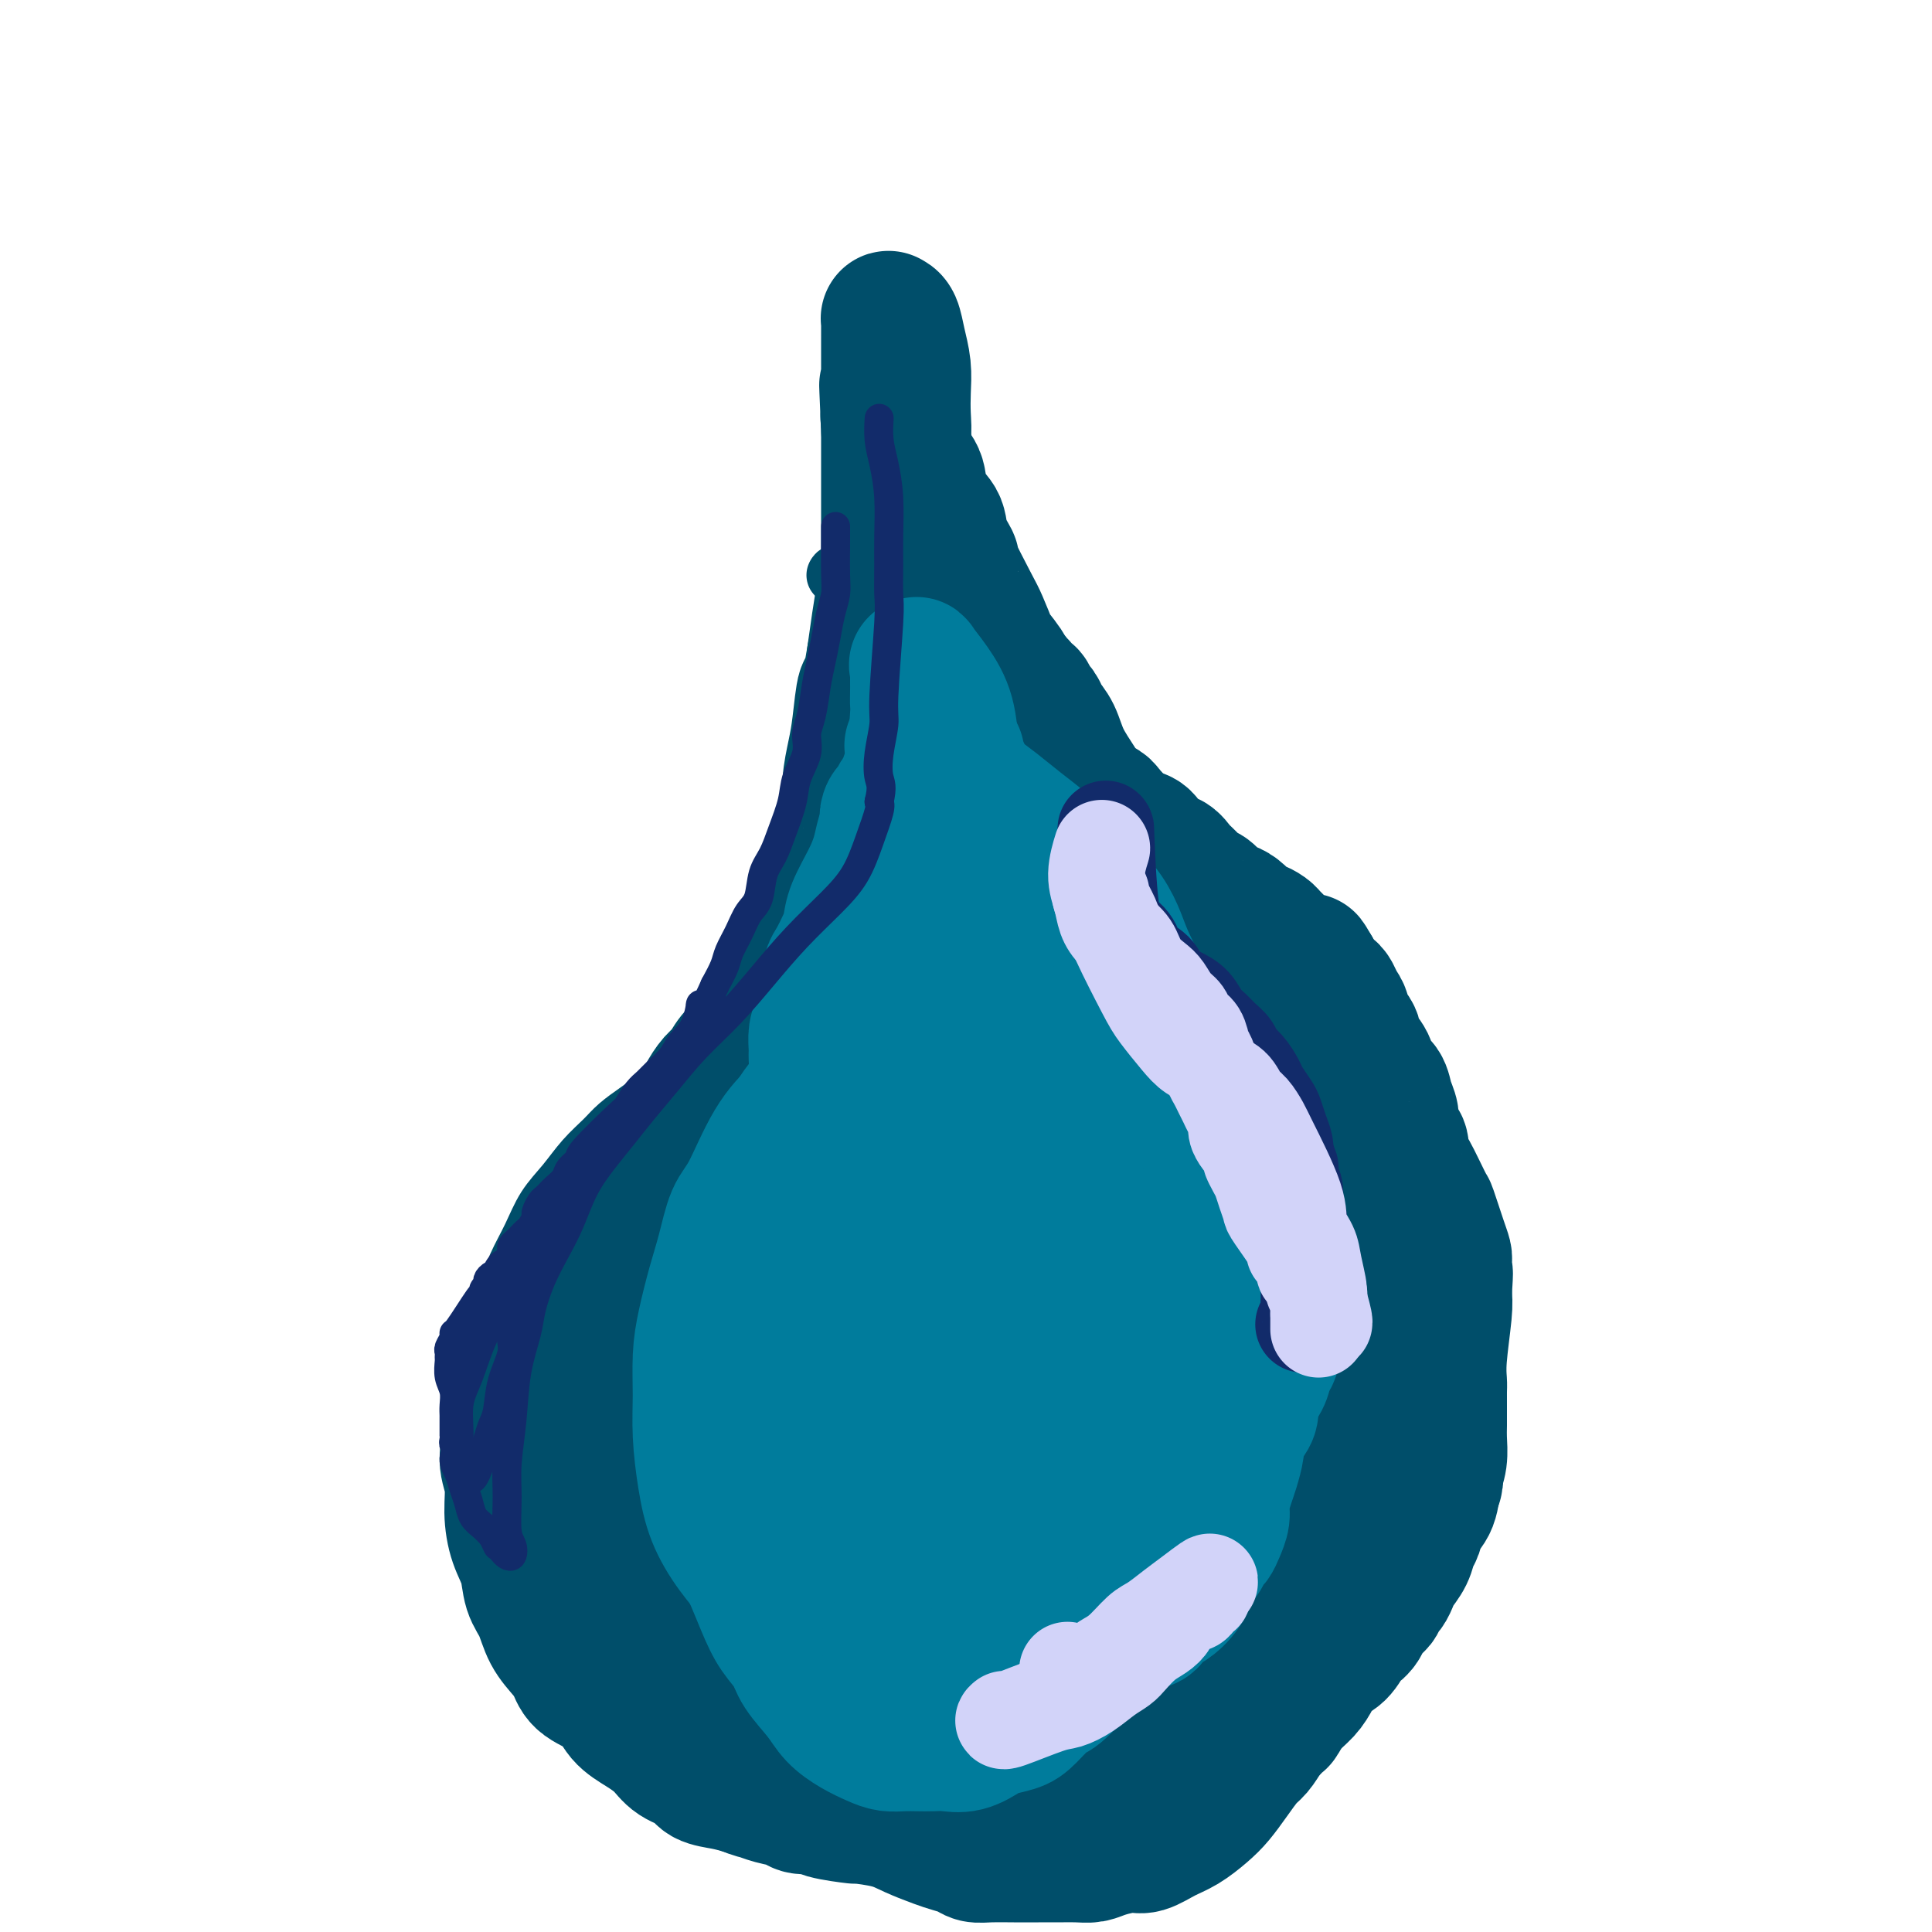 <svg viewBox='0 0 400 400' version='1.1' xmlns='http://www.w3.org/2000/svg' xmlns:xlink='http://www.w3.org/1999/xlink'><g fill='none' stroke='#004E6A' stroke-width='12' stroke-linecap='round' stroke-linejoin='round'><path d='M173,119c0.000,-0.000 0.000,-0.000 0,0c-0.000,0.000 -0.000,0.001 0,0c0.000,-0.001 0.001,-0.003 0,0c-0.001,0.003 -0.005,0.012 0,0c0.005,-0.012 0.018,-0.044 0,0c-0.018,0.044 -0.069,0.163 0,0c0.069,-0.163 0.257,-0.608 1,1c0.743,1.608 2.041,5.268 3,7c0.959,1.732 1.577,1.536 2,2c0.423,0.464 0.649,1.589 1,3c0.351,1.411 0.826,3.109 1,4c0.174,0.891 0.047,0.975 0,2c-0.047,1.025 -0.012,2.993 0,4c0.012,1.007 0.003,1.055 0,2c-0.003,0.945 -0.000,2.788 0,4c0.000,1.212 -0.003,1.794 0,3c0.003,1.206 0.012,3.035 0,4c-0.012,0.965 -0.045,1.065 0,2c0.045,0.935 0.167,2.703 0,4c-0.167,1.297 -0.625,2.121 -1,3c-0.375,0.879 -0.668,1.813 -1,3c-0.332,1.187 -0.705,2.627 -1,4c-0.295,1.373 -0.513,2.678 -1,4c-0.487,1.322 -1.244,2.661 -2,4'/><path d='M175,179c-1.268,3.452 -1.437,3.082 -2,4c-0.563,0.918 -1.520,3.126 -3,5c-1.480,1.874 -3.483,3.416 -5,5c-1.517,1.584 -2.548,3.210 -4,5c-1.452,1.790 -3.326,3.742 -5,6c-1.674,2.258 -3.150,4.820 -5,7c-1.850,2.180 -4.074,3.977 -6,6c-1.926,2.023 -3.554,4.274 -5,6c-1.446,1.726 -2.711,2.929 -4,4c-1.289,1.071 -2.602,2.011 -4,3c-1.398,0.989 -2.881,2.027 -4,3c-1.119,0.973 -1.874,1.883 -3,3c-1.126,1.117 -2.623,2.443 -4,4c-1.377,1.557 -2.635,3.346 -4,5c-1.365,1.654 -2.837,3.175 -4,5c-1.163,1.825 -2.017,3.956 -3,6c-0.983,2.044 -2.096,4.001 -3,6c-0.904,1.999 -1.600,4.040 -2,6c-0.400,1.960 -0.503,3.838 -1,6c-0.497,2.162 -1.387,4.607 -2,7c-0.613,2.393 -0.950,4.735 -1,7c-0.050,2.265 0.186,4.454 0,6c-0.186,1.546 -0.793,2.449 -1,4c-0.207,1.551 -0.014,3.748 0,5c0.014,1.252 -0.151,1.558 0,3c0.151,1.442 0.618,4.020 1,6c0.382,1.980 0.680,3.362 1,5c0.320,1.638 0.663,3.532 1,5c0.337,1.468 0.668,2.511 1,4c0.332,1.489 0.666,3.426 1,5c0.334,1.574 0.667,2.787 1,4'/><path d='M106,335c1.286,6.181 1.500,3.132 2,3c0.500,-0.132 1.285,2.651 2,4c0.715,1.349 1.361,1.265 2,2c0.639,0.735 1.271,2.291 2,3c0.729,0.709 1.557,0.571 2,1c0.443,0.429 0.503,1.425 1,2c0.497,0.575 1.431,0.731 2,1c0.569,0.269 0.774,0.653 1,1c0.226,0.347 0.472,0.656 1,1c0.528,0.344 1.337,0.721 2,1c0.663,0.279 1.182,0.458 2,1c0.818,0.542 1.937,1.445 3,2c1.063,0.555 2.071,0.761 3,1c0.929,0.239 1.780,0.512 3,1c1.220,0.488 2.809,1.192 4,2c1.191,0.808 1.983,1.722 3,2c1.017,0.278 2.259,-0.079 3,0c0.741,0.079 0.982,0.594 2,1c1.018,0.406 2.814,0.704 4,1c1.186,0.296 1.764,0.591 3,1c1.236,0.409 3.131,0.932 4,1c0.869,0.068 0.711,-0.319 2,0c1.289,0.319 4.023,1.343 6,2c1.977,0.657 3.195,0.947 4,1c0.805,0.053 1.197,-0.129 2,0c0.803,0.129 2.017,0.571 3,1c0.983,0.429 1.736,0.847 3,1c1.264,0.153 3.040,0.041 4,0c0.960,-0.041 1.105,-0.011 2,0c0.895,0.011 2.542,0.003 4,0c1.458,-0.003 2.729,-0.002 4,0'/><path d='M191,372c8.498,1.170 4.742,-0.403 4,-1c-0.742,-0.597 1.529,-0.216 3,0c1.471,0.216 2.142,0.268 3,0c0.858,-0.268 1.903,-0.856 3,-1c1.097,-0.144 2.248,0.157 3,0c0.752,-0.157 1.107,-0.773 2,-1c0.893,-0.227 2.323,-0.065 3,0c0.677,0.065 0.600,0.033 1,0c0.400,-0.033 1.277,-0.065 2,0c0.723,0.065 1.292,0.229 2,0c0.708,-0.229 1.553,-0.850 2,-1c0.447,-0.150 0.495,0.171 1,0c0.505,-0.171 1.468,-0.834 2,-1c0.532,-0.166 0.632,0.166 1,0c0.368,-0.166 1.004,-0.828 2,-1c0.996,-0.172 2.350,0.146 3,0c0.650,-0.146 0.594,-0.756 1,-1c0.406,-0.244 1.274,-0.122 2,0c0.726,0.122 1.311,0.243 2,0c0.689,-0.243 1.484,-0.849 2,-1c0.516,-0.151 0.753,0.153 1,0c0.247,-0.153 0.503,-0.763 1,-1c0.497,-0.237 1.235,-0.101 2,0c0.765,0.101 1.555,0.168 2,0c0.445,-0.168 0.543,-0.570 1,-1c0.457,-0.430 1.274,-0.889 2,-1c0.726,-0.111 1.363,0.125 2,0c0.637,-0.125 1.274,-0.611 2,-1c0.726,-0.389 1.542,-0.682 2,-1c0.458,-0.318 0.560,-0.662 1,-1c0.440,-0.338 1.220,-0.669 2,-1'/><path d='M253,357c4.046,-1.575 1.660,-1.013 1,-1c-0.660,0.013 0.405,-0.525 1,-1c0.595,-0.475 0.719,-0.888 1,-1c0.281,-0.112 0.720,0.076 1,0c0.280,-0.076 0.403,-0.415 1,-1c0.597,-0.585 1.668,-1.416 2,-2c0.332,-0.584 -0.076,-0.920 0,-1c0.076,-0.080 0.637,0.095 1,0c0.363,-0.095 0.530,-0.459 1,-1c0.470,-0.541 1.243,-1.258 2,-2c0.757,-0.742 1.499,-1.508 2,-2c0.501,-0.492 0.761,-0.710 1,-1c0.239,-0.290 0.455,-0.651 1,-1c0.545,-0.349 1.418,-0.685 2,-1c0.582,-0.315 0.873,-0.610 1,-1c0.127,-0.390 0.091,-0.874 0,-1c-0.091,-0.126 -0.235,0.108 0,0c0.235,-0.108 0.851,-0.557 1,-1c0.149,-0.443 -0.168,-0.881 0,-1c0.168,-0.119 0.822,0.081 1,0c0.178,-0.081 -0.119,-0.443 0,-1c0.119,-0.557 0.652,-1.308 1,-2c0.348,-0.692 0.509,-1.323 1,-2c0.491,-0.677 1.313,-1.400 2,-2c0.687,-0.600 1.241,-1.078 2,-2c0.759,-0.922 1.724,-2.289 2,-3c0.276,-0.711 -0.136,-0.768 0,-1c0.136,-0.232 0.820,-0.640 1,-1c0.180,-0.360 -0.144,-0.674 0,-1c0.144,-0.326 0.755,-0.665 1,-1c0.245,-0.335 0.122,-0.668 0,-1'/><path d='M283,321c2.095,-3.286 1.331,-1.500 1,-1c-0.331,0.500 -0.229,-0.286 0,-1c0.229,-0.714 0.583,-1.357 1,-2c0.417,-0.643 0.895,-1.286 1,-2c0.105,-0.714 -0.164,-1.500 0,-2c0.164,-0.500 0.761,-0.715 1,-1c0.239,-0.285 0.120,-0.642 0,-1c-0.120,-0.358 -0.239,-0.719 0,-1c0.239,-0.281 0.838,-0.484 1,-1c0.162,-0.516 -0.114,-1.347 0,-2c0.114,-0.653 0.618,-1.130 1,-2c0.382,-0.870 0.642,-2.135 1,-3c0.358,-0.865 0.814,-1.331 1,-2c0.186,-0.669 0.102,-1.541 0,-2c-0.102,-0.459 -0.221,-0.505 0,-1c0.221,-0.495 0.781,-1.439 1,-2c0.219,-0.561 0.097,-0.738 0,-1c-0.097,-0.262 -0.170,-0.608 0,-1c0.170,-0.392 0.582,-0.830 1,-2c0.418,-1.170 0.843,-3.072 1,-4c0.157,-0.928 0.046,-0.881 0,-1c-0.046,-0.119 -0.026,-0.403 0,-1c0.026,-0.597 0.060,-1.508 0,-2c-0.060,-0.492 -0.212,-0.566 0,-1c0.212,-0.434 0.789,-1.229 1,-2c0.211,-0.771 0.057,-1.519 0,-2c-0.057,-0.481 -0.015,-0.696 0,-1c0.015,-0.304 0.004,-0.697 0,-1c-0.004,-0.303 -0.001,-0.515 0,-1c0.001,-0.485 0.001,-1.242 0,-2'/><path d='M295,273c1.917,-8.005 0.710,-4.016 0,-3c-0.710,1.016 -0.922,-0.939 -1,-2c-0.078,-1.061 -0.021,-1.226 0,-2c0.021,-0.774 0.005,-2.157 0,-3c-0.005,-0.843 -0.000,-1.147 0,-2c0.000,-0.853 -0.004,-2.255 0,-3c0.004,-0.745 0.016,-0.832 0,-1c-0.016,-0.168 -0.060,-0.416 0,-1c0.060,-0.584 0.222,-1.503 0,-2c-0.222,-0.497 -0.829,-0.571 -1,-1c-0.171,-0.429 0.095,-1.213 0,-2c-0.095,-0.787 -0.550,-1.577 -1,-2c-0.450,-0.423 -0.894,-0.481 -1,-1c-0.106,-0.519 0.126,-1.500 0,-2c-0.126,-0.500 -0.611,-0.518 -1,-1c-0.389,-0.482 -0.682,-1.428 -1,-2c-0.318,-0.572 -0.662,-0.769 -1,-1c-0.338,-0.231 -0.669,-0.496 -1,-1c-0.331,-0.504 -0.662,-1.248 -1,-2c-0.338,-0.752 -0.682,-1.511 -1,-2c-0.318,-0.489 -0.610,-0.709 -1,-1c-0.390,-0.291 -0.878,-0.654 -1,-1c-0.122,-0.346 0.122,-0.674 0,-1c-0.122,-0.326 -0.610,-0.651 -1,-1c-0.390,-0.349 -0.683,-0.723 -1,-1c-0.317,-0.277 -0.659,-0.456 -1,-1c-0.341,-0.544 -0.683,-1.452 -1,-2c-0.317,-0.548 -0.611,-0.734 -1,-1c-0.389,-0.266 -0.874,-0.610 -1,-1c-0.126,-0.390 0.107,-0.826 0,-1c-0.107,-0.174 -0.553,-0.087 -1,0'/><path d='M276,226c-2.585,-4.347 -0.548,-2.714 0,-2c0.548,0.714 -0.393,0.507 -1,0c-0.607,-0.507 -0.881,-1.316 -1,-2c-0.119,-0.684 -0.083,-1.244 0,-2c0.083,-0.756 0.214,-1.708 0,-2c-0.214,-0.292 -0.774,0.076 -1,0c-0.226,-0.076 -0.117,-0.598 0,-1c0.117,-0.402 0.242,-0.685 0,-1c-0.242,-0.315 -0.853,-0.662 -1,-1c-0.147,-0.338 0.168,-0.668 0,-1c-0.168,-0.332 -0.819,-0.667 -1,-1c-0.181,-0.333 0.110,-0.666 0,-1c-0.110,-0.334 -0.620,-0.671 -1,-1c-0.380,-0.329 -0.630,-0.652 -1,-1c-0.370,-0.348 -0.858,-0.723 -1,-1c-0.142,-0.277 0.064,-0.455 0,-1c-0.064,-0.545 -0.398,-1.455 -1,-2c-0.602,-0.545 -1.472,-0.724 -2,-1c-0.528,-0.276 -0.715,-0.647 -1,-1c-0.285,-0.353 -0.669,-0.687 -1,-1c-0.331,-0.313 -0.610,-0.605 -1,-1c-0.390,-0.395 -0.892,-0.894 -1,-1c-0.108,-0.106 0.177,0.182 0,0c-0.177,-0.182 -0.817,-0.834 -1,-1c-0.183,-0.166 0.092,0.152 0,0c-0.092,-0.152 -0.549,-0.776 -1,-1c-0.451,-0.224 -0.894,-0.049 -1,0c-0.106,0.049 0.126,-0.028 0,0c-0.126,0.028 -0.611,0.161 -1,0c-0.389,-0.161 -0.683,-0.618 -1,-1c-0.317,-0.382 -0.659,-0.691 -1,-1'/><path d='M255,197c-2.047,-1.339 -1.164,-0.185 -1,0c0.164,0.185 -0.393,-0.598 -1,-1c-0.607,-0.402 -1.266,-0.422 -2,-1c-0.734,-0.578 -1.544,-1.714 -2,-2c-0.456,-0.286 -0.557,0.277 -1,0c-0.443,-0.277 -1.228,-1.394 -2,-2c-0.772,-0.606 -1.530,-0.701 -2,-1c-0.470,-0.299 -0.651,-0.802 -1,-1c-0.349,-0.198 -0.867,-0.090 -1,0c-0.133,0.090 0.119,0.164 0,0c-0.119,-0.164 -0.609,-0.565 -1,-1c-0.391,-0.435 -0.683,-0.905 -1,-1c-0.317,-0.095 -0.659,0.186 -1,0c-0.341,-0.186 -0.683,-0.838 -1,-1c-0.317,-0.162 -0.611,0.168 -1,0c-0.389,-0.168 -0.874,-0.834 -1,-1c-0.126,-0.166 0.107,0.166 0,0c-0.107,-0.166 -0.554,-0.832 -1,-1c-0.446,-0.168 -0.892,0.162 -1,0c-0.108,-0.162 0.122,-0.817 0,-1c-0.122,-0.183 -0.596,0.106 -1,0c-0.404,-0.106 -0.737,-0.609 -1,-1c-0.263,-0.391 -0.455,-0.672 -1,-1c-0.545,-0.328 -1.442,-0.705 -2,-1c-0.558,-0.295 -0.775,-0.509 -1,-1c-0.225,-0.491 -0.456,-1.259 -1,-2c-0.544,-0.741 -1.400,-1.456 -2,-2c-0.600,-0.544 -0.944,-0.919 -1,-1c-0.056,-0.081 0.177,0.132 0,0c-0.177,-0.132 -0.765,-0.609 -1,-1c-0.235,-0.391 -0.118,-0.695 0,-1'/><path d='M223,172c-0.863,-1.172 -0.020,-0.102 0,0c0.020,0.102 -0.783,-0.764 -1,-1c-0.217,-0.236 0.153,0.159 0,0c-0.153,-0.159 -0.828,-0.871 -1,-1c-0.172,-0.129 0.157,0.324 0,0c-0.157,-0.324 -0.802,-1.424 -1,-2c-0.198,-0.576 0.052,-0.626 0,-1c-0.052,-0.374 -0.405,-1.070 -1,-2c-0.595,-0.930 -1.431,-2.095 -2,-3c-0.569,-0.905 -0.870,-1.552 -1,-2c-0.130,-0.448 -0.088,-0.699 0,-1c0.088,-0.301 0.221,-0.654 0,-1c-0.221,-0.346 -0.795,-0.684 -1,-1c-0.205,-0.316 -0.040,-0.608 0,-1c0.040,-0.392 -0.046,-0.883 0,-1c0.046,-0.117 0.224,0.138 0,0c-0.224,-0.138 -0.849,-0.671 -1,-1c-0.151,-0.329 0.171,-0.455 0,-1c-0.171,-0.545 -0.834,-1.508 -1,-2c-0.166,-0.492 0.166,-0.513 0,-1c-0.166,-0.487 -0.829,-1.441 -1,-2c-0.171,-0.559 0.150,-0.723 0,-1c-0.150,-0.277 -0.771,-0.666 -1,-1c-0.229,-0.334 -0.065,-0.614 0,-1c0.065,-0.386 0.031,-0.877 0,-1c-0.031,-0.123 -0.060,0.122 0,0c0.060,-0.122 0.210,-0.610 0,-1c-0.210,-0.390 -0.778,-0.682 -1,-1c-0.222,-0.318 -0.098,-0.663 0,-1c0.098,-0.337 0.171,-0.668 0,-1c-0.171,-0.332 -0.585,-0.666 -1,-1'/><path d='M209,139c-2.179,-5.508 -0.625,-2.778 0,-2c0.625,0.778 0.321,-0.397 0,-1c-0.321,-0.603 -0.659,-0.633 -1,-1c-0.341,-0.367 -0.683,-1.072 -1,-2c-0.317,-0.928 -0.607,-2.081 -1,-3c-0.393,-0.919 -0.889,-1.604 -1,-2c-0.111,-0.396 0.162,-0.502 0,-1c-0.162,-0.498 -0.761,-1.389 -1,-2c-0.239,-0.611 -0.119,-0.942 0,-1c0.119,-0.058 0.237,0.157 0,0c-0.237,-0.157 -0.831,-0.688 -1,-1c-0.169,-0.312 0.085,-0.406 0,-1c-0.085,-0.594 -0.510,-1.688 -1,-3c-0.490,-1.312 -1.044,-2.842 -2,-4c-0.956,-1.158 -2.312,-1.945 -3,-3c-0.688,-1.055 -0.706,-2.377 -1,-3c-0.294,-0.623 -0.863,-0.547 -1,-1c-0.137,-0.453 0.160,-1.434 0,-2c-0.160,-0.566 -0.775,-0.718 -1,-1c-0.225,-0.282 -0.059,-0.693 0,-1c0.059,-0.307 0.012,-0.509 0,-1c-0.012,-0.491 0.012,-1.272 0,-2c-0.012,-0.728 -0.060,-1.402 0,-2c0.060,-0.598 0.226,-1.119 0,-2c-0.226,-0.881 -0.845,-2.124 -1,-3c-0.155,-0.876 0.155,-1.387 0,-2c-0.155,-0.613 -0.773,-1.327 -1,-2c-0.227,-0.673 -0.061,-1.304 0,-2c0.061,-0.696 0.016,-1.457 0,-2c-0.016,-0.543 -0.005,-0.870 0,-1c0.005,-0.130 0.002,-0.065 0,0'/><path d='M192,85c-0.249,-2.968 0.130,-1.386 0,-1c-0.130,0.386 -0.767,-0.422 -1,-1c-0.233,-0.578 -0.061,-0.925 0,-1c0.061,-0.075 0.012,0.123 0,0c-0.012,-0.123 0.012,-0.567 0,-1c-0.012,-0.433 -0.060,-0.854 0,-1c0.060,-0.146 0.226,-0.016 0,0c-0.226,0.016 -0.846,-0.081 -1,-1c-0.154,-0.919 0.156,-2.661 0,-4c-0.156,-1.339 -0.778,-2.276 -1,-3c-0.222,-0.724 -0.044,-1.237 0,-2c0.044,-0.763 -0.044,-1.778 0,-2c0.044,-0.222 0.222,0.348 0,0c-0.222,-0.348 -0.844,-1.615 -1,-2c-0.156,-0.385 0.154,0.113 0,0c-0.154,-0.113 -0.773,-0.838 -1,-1c-0.227,-0.162 -0.061,0.238 0,0c0.061,-0.238 0.016,-1.113 0,-1c-0.016,0.113 -0.004,1.216 0,2c0.004,0.784 0.001,1.250 0,2c-0.001,0.750 -0.000,1.786 0,3c0.000,1.214 0.000,2.607 0,4'/><path d='M187,75c0.000,2.164 0.000,2.574 0,4c-0.000,1.426 -0.000,3.869 0,6c0.000,2.131 0.000,3.952 0,5c-0.000,1.048 -0.000,1.324 0,2c0.000,0.676 0.000,1.753 0,4c-0.000,2.247 -0.000,5.663 0,7c0.000,1.337 0.001,0.595 0,1c-0.001,0.405 -0.004,1.959 0,4c0.004,2.041 0.015,4.570 0,6c-0.015,1.430 -0.057,1.762 0,3c0.057,1.238 0.212,3.381 0,5c-0.212,1.619 -0.793,2.713 -1,4c-0.207,1.287 -0.041,2.767 0,4c0.041,1.233 -0.041,2.218 0,3c0.041,0.782 0.207,1.361 0,2c-0.207,0.639 -0.788,1.339 -1,2c-0.212,0.661 -0.057,1.282 0,2c0.057,0.718 0.015,1.533 0,2c-0.015,0.467 -0.003,0.586 0,1c0.003,0.414 -0.003,1.123 0,2c0.003,0.877 0.015,1.921 0,3c-0.015,1.079 -0.057,2.191 0,3c0.057,0.809 0.212,1.315 0,2c-0.212,0.685 -0.792,1.550 -1,2c-0.208,0.450 -0.045,0.486 0,1c0.045,0.514 -0.029,1.506 0,2c0.029,0.494 0.163,0.492 0,1c-0.163,0.508 -0.621,1.528 -1,2c-0.379,0.472 -0.679,0.396 -1,1c-0.321,0.604 -0.663,1.887 -1,3c-0.337,1.113 -0.668,2.057 -1,3'/><path d='M180,167c-1.163,2.930 -1.569,1.754 -2,2c-0.431,0.246 -0.887,1.915 -1,3c-0.113,1.085 0.117,1.585 0,2c-0.117,0.415 -0.579,0.744 -1,1c-0.421,0.256 -0.800,0.439 -1,1c-0.200,0.561 -0.223,1.500 0,1c0.223,-0.500 0.690,-2.439 1,-4c0.310,-1.561 0.461,-2.744 1,-4c0.539,-1.256 1.465,-2.585 2,-4c0.535,-1.415 0.679,-2.916 1,-5c0.321,-2.084 0.818,-4.749 1,-7c0.182,-2.251 0.049,-4.087 0,-6c-0.049,-1.913 -0.014,-3.903 0,-5c0.014,-1.097 0.008,-1.300 0,-2c-0.008,-0.700 -0.017,-1.895 0,-3c0.017,-1.105 0.061,-2.120 0,-4c-0.061,-1.880 -0.227,-4.625 0,-7c0.227,-2.375 0.846,-4.379 1,-6c0.154,-1.621 -0.157,-2.859 0,-4c0.157,-1.141 0.782,-2.184 1,-3c0.218,-0.816 0.027,-1.404 0,-2c-0.027,-0.596 0.108,-1.199 2,-3c1.892,-1.801 5.541,-4.800 7,-6c1.459,-1.200 0.730,-0.600 0,0'/></g>
<g fill='none' stroke='#004E6A' stroke-width='28' stroke-linecap='round' stroke-linejoin='round'><path d='M191,132c-0.000,0.001 -0.000,0.002 0,0c0.000,-0.002 0.000,-0.006 0,0c-0.000,0.006 -0.001,0.022 0,0c0.001,-0.022 0.005,-0.082 0,0c-0.005,0.082 -0.018,0.305 0,0c0.018,-0.305 0.065,-1.137 1,0c0.935,1.137 2.756,4.244 3,8c0.244,3.756 -1.090,8.160 -2,11c-0.910,2.840 -1.398,4.116 -2,7c-0.602,2.884 -1.319,7.375 -2,10c-0.681,2.625 -1.326,3.383 -2,5c-0.674,1.617 -1.376,4.095 -2,6c-0.624,1.905 -1.170,3.239 -2,5c-0.830,1.761 -1.944,3.949 -3,6c-1.056,2.051 -2.053,3.966 -3,6c-0.947,2.034 -1.842,4.186 -3,6c-1.158,1.814 -2.577,3.290 -4,5c-1.423,1.710 -2.848,3.656 -4,5c-1.152,1.344 -2.029,2.087 -3,3c-0.971,0.913 -2.035,1.997 -3,3c-0.965,1.003 -1.833,1.927 -3,3c-1.167,1.073 -2.635,2.295 -4,4c-1.365,1.705 -2.627,3.891 -4,6c-1.373,2.109 -2.857,4.140 -4,6c-1.143,1.860 -1.946,3.550 -3,5c-1.054,1.450 -2.361,2.660 -4,4c-1.639,1.340 -3.611,2.812 -5,4c-1.389,1.188 -2.194,2.094 -3,3'/><path d='M130,253c-7.343,8.499 -3.701,4.247 -3,3c0.701,-1.247 -1.539,0.511 -3,2c-1.461,1.489 -2.144,2.709 -3,4c-0.856,1.291 -1.884,2.654 -3,4c-1.116,1.346 -2.320,2.677 -3,4c-0.680,1.323 -0.838,2.640 -2,5c-1.162,2.360 -3.329,5.764 -4,7c-0.671,1.236 0.155,0.304 0,1c-0.155,0.696 -1.292,3.020 -2,5c-0.708,1.980 -0.989,3.616 -1,5c-0.011,1.384 0.248,2.515 0,4c-0.248,1.485 -1.002,3.323 -1,5c0.002,1.677 0.759,3.194 1,5c0.241,1.806 -0.034,3.903 0,6c0.034,2.097 0.378,4.195 1,6c0.622,1.805 1.521,3.316 2,5c0.479,1.684 0.538,3.542 1,5c0.462,1.458 1.328,2.515 2,4c0.672,1.485 1.149,3.397 2,5c0.851,1.603 2.075,2.897 3,4c0.925,1.103 1.552,2.013 2,3c0.448,0.987 0.718,2.049 2,3c1.282,0.951 3.577,1.792 5,3c1.423,1.208 1.975,2.785 3,4c1.025,1.215 2.524,2.070 4,3c1.476,0.930 2.929,1.937 4,3c1.071,1.063 1.759,2.183 3,3c1.241,0.817 3.034,1.332 4,2c0.966,0.668 1.106,1.487 2,2c0.894,0.513 2.541,0.718 4,1c1.459,0.282 2.729,0.641 4,1'/><path d='M154,370c2.723,1.106 2.530,0.870 3,1c0.470,0.130 1.602,0.626 3,1c1.398,0.374 3.063,0.626 4,1c0.937,0.374 1.146,0.870 2,1c0.854,0.130 2.353,-0.107 3,0c0.647,0.107 0.443,0.556 2,1c1.557,0.444 4.875,0.882 6,1c1.125,0.118 0.058,-0.085 1,0c0.942,0.085 3.894,0.456 6,1c2.106,0.544 3.365,1.260 5,2c1.635,0.740 3.647,1.505 5,2c1.353,0.495 2.048,0.721 3,1c0.952,0.279 2.162,0.611 3,1c0.838,0.389 1.304,0.836 2,1c0.696,0.164 1.621,0.044 3,0c1.379,-0.044 3.212,-0.011 5,0c1.788,0.011 3.529,0.000 5,0c1.471,-0.000 2.670,0.010 4,0c1.330,-0.010 2.792,-0.039 4,0c1.208,0.039 2.164,0.148 3,0c0.836,-0.148 1.552,-0.552 3,-1c1.448,-0.448 3.626,-0.938 5,-1c1.374,-0.062 1.943,0.305 3,0c1.057,-0.305 2.604,-1.280 4,-2c1.396,-0.720 2.643,-1.184 4,-2c1.357,-0.816 2.825,-1.986 4,-3c1.175,-1.014 2.058,-1.874 3,-3c0.942,-1.126 1.943,-2.518 3,-4c1.057,-1.482 2.169,-3.053 3,-4c0.831,-0.947 1.380,-1.271 2,-2c0.620,-0.729 1.310,-1.865 2,-3'/><path d='M262,359c3.230,-3.476 2.804,-2.664 3,-3c0.196,-0.336 1.015,-1.818 2,-3c0.985,-1.182 2.138,-2.065 3,-3c0.862,-0.935 1.434,-1.924 2,-3c0.566,-1.076 1.125,-2.240 2,-3c0.875,-0.760 2.065,-1.114 3,-2c0.935,-0.886 1.616,-2.302 2,-3c0.384,-0.698 0.470,-0.677 1,-1c0.530,-0.323 1.504,-0.989 2,-2c0.496,-1.011 0.514,-2.368 1,-3c0.486,-0.632 1.439,-0.539 2,-1c0.561,-0.461 0.732,-1.477 1,-2c0.268,-0.523 0.635,-0.553 1,-1c0.365,-0.447 0.728,-1.312 1,-2c0.272,-0.688 0.453,-1.199 1,-2c0.547,-0.801 1.460,-1.892 2,-3c0.540,-1.108 0.708,-2.232 1,-3c0.292,-0.768 0.709,-1.180 1,-2c0.291,-0.820 0.456,-2.047 1,-3c0.544,-0.953 1.466,-1.633 2,-3c0.534,-1.367 0.679,-3.421 1,-5c0.321,-1.579 0.818,-2.683 1,-4c0.182,-1.317 0.049,-2.846 0,-4c-0.049,-1.154 -0.013,-1.932 0,-3c0.013,-1.068 0.002,-2.426 0,-3c-0.002,-0.574 0.003,-0.362 0,-1c-0.003,-0.638 -0.015,-2.124 0,-3c0.015,-0.876 0.055,-1.142 0,-2c-0.055,-0.858 -0.207,-2.308 0,-5c0.207,-2.692 0.773,-6.626 1,-9c0.227,-2.374 0.113,-3.187 0,-4'/><path d='M299,268c0.466,-7.176 0.132,-3.616 0,-3c-0.132,0.616 -0.061,-1.714 0,-3c0.061,-1.286 0.111,-1.530 0,-2c-0.111,-0.470 -0.383,-1.168 -1,-3c-0.617,-1.832 -1.581,-4.799 -2,-6c-0.419,-1.201 -0.295,-0.635 -1,-2c-0.705,-1.365 -2.240,-4.660 -3,-6c-0.760,-1.340 -0.743,-0.727 -1,-1c-0.257,-0.273 -0.786,-1.434 -1,-2c-0.214,-0.566 -0.114,-0.536 0,-1c0.114,-0.464 0.242,-1.422 0,-2c-0.242,-0.578 -0.853,-0.776 -1,-1c-0.147,-0.224 0.169,-0.472 0,-1c-0.169,-0.528 -0.823,-1.334 -1,-2c-0.177,-0.666 0.122,-1.193 0,-2c-0.122,-0.807 -0.667,-1.896 -1,-3c-0.333,-1.104 -0.455,-2.225 -1,-3c-0.545,-0.775 -1.513,-1.205 -2,-2c-0.487,-0.795 -0.494,-1.956 -1,-3c-0.506,-1.044 -1.512,-1.970 -2,-3c-0.488,-1.030 -0.460,-2.163 -1,-3c-0.540,-0.837 -1.650,-1.377 -2,-2c-0.350,-0.623 0.060,-1.329 0,-2c-0.060,-0.671 -0.590,-1.307 -1,-2c-0.410,-0.693 -0.701,-1.442 -1,-2c-0.299,-0.558 -0.605,-0.926 -1,-1c-0.395,-0.074 -0.879,0.145 -1,0c-0.121,-0.145 0.121,-0.654 0,-1c-0.121,-0.346 -0.606,-0.527 -1,-1c-0.394,-0.473 -0.697,-1.236 -1,-2'/><path d='M272,201c-2.235,-3.826 -0.823,-1.392 -1,-1c-0.177,0.392 -1.944,-1.257 -3,-2c-1.056,-0.743 -1.400,-0.581 -2,-1c-0.600,-0.419 -1.456,-1.418 -2,-2c-0.544,-0.582 -0.775,-0.746 -1,-1c-0.225,-0.254 -0.445,-0.596 -1,-1c-0.555,-0.404 -1.447,-0.868 -2,-1c-0.553,-0.132 -0.767,0.068 -1,0c-0.233,-0.068 -0.485,-0.403 -1,-1c-0.515,-0.597 -1.293,-1.454 -2,-2c-0.707,-0.546 -1.344,-0.779 -2,-1c-0.656,-0.221 -1.331,-0.429 -2,-1c-0.669,-0.571 -1.333,-1.505 -2,-2c-0.667,-0.495 -1.337,-0.550 -2,-1c-0.663,-0.450 -1.318,-1.294 -2,-2c-0.682,-0.706 -1.390,-1.274 -2,-2c-0.610,-0.726 -1.123,-1.609 -2,-2c-0.877,-0.391 -2.117,-0.290 -3,-1c-0.883,-0.710 -1.407,-2.231 -2,-3c-0.593,-0.769 -1.254,-0.784 -2,-1c-0.746,-0.216 -1.577,-0.631 -2,-1c-0.423,-0.369 -0.438,-0.690 -1,-1c-0.562,-0.310 -1.670,-0.609 -2,-1c-0.330,-0.391 0.119,-0.876 0,-1c-0.119,-0.124 -0.805,0.111 -1,0c-0.195,-0.111 0.102,-0.569 0,-1c-0.102,-0.431 -0.602,-0.834 -1,-1c-0.398,-0.166 -0.694,-0.096 -1,0c-0.306,0.096 -0.621,0.218 -1,0c-0.379,-0.218 -0.823,-0.777 -1,-1c-0.177,-0.223 -0.089,-0.112 0,0'/><path d='M197,129c-0.004,-0.041 -0.008,-0.082 0,0c0.008,0.082 0.029,0.288 0,0c-0.029,-0.288 -0.106,-1.069 0,0c0.106,1.069 0.396,3.987 1,7c0.604,3.013 1.523,6.121 2,8c0.477,1.879 0.512,2.530 1,4c0.488,1.470 1.429,3.761 2,6c0.571,2.239 0.772,4.428 2,7c1.228,2.572 3.484,5.529 5,8c1.516,2.471 2.293,4.458 3,6c0.707,1.542 1.344,2.639 2,4c0.656,1.361 1.329,2.988 2,4c0.671,1.012 1.338,1.411 2,2c0.662,0.589 1.317,1.368 2,2c0.683,0.632 1.394,1.117 2,2c0.606,0.883 1.108,2.165 2,3c0.892,0.835 2.175,1.222 3,2c0.825,0.778 1.194,1.948 2,3c0.806,1.052 2.050,1.987 3,3c0.950,1.013 1.606,2.105 2,3c0.394,0.895 0.525,1.592 1,2c0.475,0.408 1.292,0.528 2,1c0.708,0.472 1.306,1.295 2,2c0.694,0.705 1.485,1.292 2,2c0.515,0.708 0.754,1.537 1,2c0.246,0.463 0.499,0.561 1,1c0.501,0.439 1.251,1.220 2,2'/><path d='M246,215c4.904,5.348 2.666,2.718 2,2c-0.666,-0.718 0.242,0.478 1,1c0.758,0.522 1.368,0.372 2,1c0.632,0.628 1.288,2.035 2,3c0.712,0.965 1.480,1.489 2,2c0.520,0.511 0.794,1.010 2,3c1.206,1.990 3.346,5.472 4,7c0.654,1.528 -0.176,1.101 0,2c0.176,0.899 1.360,3.125 2,5c0.640,1.875 0.738,3.401 1,5c0.262,1.599 0.689,3.273 1,5c0.311,1.727 0.506,3.509 1,5c0.494,1.491 1.286,2.691 2,4c0.714,1.309 1.351,2.728 2,4c0.649,1.272 1.311,2.398 2,4c0.689,1.602 1.404,3.679 2,5c0.596,1.321 1.074,1.886 2,3c0.926,1.114 2.300,2.777 3,4c0.700,1.223 0.725,2.006 1,3c0.275,0.994 0.801,2.199 1,3c0.199,0.801 0.070,1.197 0,2c-0.070,0.803 -0.080,2.014 0,3c0.080,0.986 0.249,1.749 0,3c-0.249,1.251 -0.915,2.991 -2,5c-1.085,2.009 -2.589,4.287 -4,7c-1.411,2.713 -2.729,5.859 -4,8c-1.271,2.141 -2.495,3.275 -4,5c-1.505,1.725 -3.290,4.040 -5,6c-1.710,1.960 -3.345,3.566 -5,5c-1.655,1.434 -3.330,2.695 -5,4c-1.670,1.305 -3.335,2.652 -5,4'/><path d='M247,338c-4.648,4.486 -4.268,3.701 -5,4c-0.732,0.299 -2.575,1.681 -4,3c-1.425,1.319 -2.431,2.573 -4,4c-1.569,1.427 -3.700,3.027 -5,4c-1.300,0.973 -1.767,1.320 -6,3c-4.233,1.680 -12.231,4.692 -16,6c-3.769,1.308 -3.308,0.910 -4,1c-0.692,0.090 -2.536,0.667 -4,1c-1.464,0.333 -2.549,0.423 -4,1c-1.451,0.577 -3.270,1.641 -5,2c-1.730,0.359 -3.373,0.013 -6,0c-2.627,-0.013 -6.239,0.307 -10,0c-3.761,-0.307 -7.670,-1.239 -11,-2c-3.330,-0.761 -6.080,-1.350 -8,-2c-1.920,-0.650 -3.008,-1.363 -4,-2c-0.992,-0.637 -1.887,-1.200 -3,-2c-1.113,-0.800 -2.443,-1.837 -4,-3c-1.557,-1.163 -3.341,-2.451 -5,-4c-1.659,-1.549 -3.193,-3.358 -5,-5c-1.807,-1.642 -3.886,-3.117 -6,-5c-2.114,-1.883 -4.263,-4.176 -6,-6c-1.737,-1.824 -3.064,-3.181 -4,-5c-0.936,-1.819 -1.483,-4.099 -2,-6c-0.517,-1.901 -1.005,-3.421 -1,-5c0.005,-1.579 0.502,-3.215 1,-6c0.498,-2.785 0.998,-6.719 2,-10c1.002,-3.281 2.506,-5.910 4,-9c1.494,-3.090 2.979,-6.639 5,-10c2.021,-3.361 4.577,-6.532 7,-10c2.423,-3.468 4.711,-7.234 7,-11'/><path d='M141,264c4.645,-6.557 6.758,-7.449 9,-10c2.242,-2.551 4.613,-6.761 7,-10c2.387,-3.239 4.790,-5.508 7,-8c2.210,-2.492 4.228,-5.208 6,-7c1.772,-1.792 3.300,-2.660 5,-4c1.700,-1.340 3.573,-3.151 6,-5c2.427,-1.849 5.406,-3.735 7,-5c1.594,-1.265 1.801,-1.910 3,-3c1.199,-1.090 3.390,-2.626 5,-4c1.610,-1.374 2.640,-2.586 4,-4c1.360,-1.414 3.049,-3.028 4,-4c0.951,-0.972 1.165,-1.300 2,-2c0.835,-0.700 2.290,-1.770 4,-3c1.710,-1.230 3.676,-2.618 5,-4c1.324,-1.382 2.005,-2.756 3,-4c0.995,-1.244 2.303,-2.356 3,-3c0.697,-0.644 0.784,-0.820 1,-1c0.216,-0.180 0.560,-0.366 1,-1c0.440,-0.634 0.974,-1.717 0,-1c-0.974,0.717 -3.457,3.233 -7,7c-3.543,3.767 -8.147,8.783 -13,14c-4.853,5.217 -9.955,10.635 -15,16c-5.045,5.365 -10.034,10.678 -15,16c-4.966,5.322 -9.909,10.654 -14,15c-4.091,4.346 -7.331,7.706 -10,11c-2.669,3.294 -4.767,6.522 -6,10c-1.233,3.478 -1.601,7.206 -2,11c-0.399,3.794 -0.828,7.656 -1,10c-0.172,2.344 -0.086,3.172 0,4'/><path d='M140,295c-0.458,4.375 -0.105,2.813 1,4c1.105,1.187 2.960,5.123 4,7c1.040,1.877 1.264,1.694 4,3c2.736,1.306 7.982,4.100 12,6c4.018,1.900 6.808,2.906 9,4c2.192,1.094 3.788,2.277 7,5c3.212,2.723 8.041,6.986 10,9c1.959,2.014 1.049,1.778 1,2c-0.049,0.222 0.764,0.901 1,1c0.236,0.099 -0.105,-0.383 0,0c0.105,0.383 0.658,1.629 1,-1c0.342,-2.629 0.475,-9.134 1,-13c0.525,-3.866 1.443,-5.091 2,-11c0.557,-5.909 0.752,-16.500 1,-23c0.248,-6.500 0.550,-8.907 0,-13c-0.550,-4.093 -1.952,-9.870 -3,-15c-1.048,-5.130 -1.740,-9.613 -3,-13c-1.260,-3.387 -3.086,-5.678 -4,-8c-0.914,-2.322 -0.915,-4.676 -1,-6c-0.085,-1.324 -0.255,-1.616 0,-2c0.255,-0.384 0.936,-0.858 1,-1c0.064,-0.142 -0.488,0.047 -1,1c-0.512,0.953 -0.985,2.670 -3,7c-2.015,4.330 -5.574,11.274 -9,18c-3.426,6.726 -6.721,13.235 -9,19c-2.279,5.765 -3.542,10.788 -4,16c-0.458,5.212 -0.113,10.614 0,16c0.113,5.386 -0.008,10.758 0,15c0.008,4.242 0.145,7.355 0,10c-0.145,2.645 -0.573,4.823 -1,7'/><path d='M157,339c-0.630,8.553 -1.705,5.937 -2,5c-0.295,-0.937 0.191,-0.193 0,0c-0.191,0.193 -1.059,-0.166 -2,0c-0.941,0.166 -1.955,0.855 -6,-2c-4.045,-2.855 -11.120,-9.254 -14,-12c-2.880,-2.746 -1.564,-1.838 -1,-2c0.564,-0.162 0.378,-1.393 0,-3c-0.378,-1.607 -0.947,-3.591 0,-7c0.947,-3.409 3.409,-8.243 6,-12c2.591,-3.757 5.311,-6.437 8,-9c2.689,-2.563 5.348,-5.009 8,-7c2.652,-1.991 5.299,-3.528 7,-5c1.701,-1.472 2.457,-2.878 4,-4c1.543,-1.122 3.874,-1.960 6,-3c2.126,-1.040 4.047,-2.284 6,-3c1.953,-0.716 3.940,-0.906 5,-1c1.060,-0.094 1.195,-0.094 2,1c0.805,1.094 2.281,3.280 3,6c0.719,2.720 0.680,5.972 0,10c-0.680,4.028 -2.001,8.832 -3,13c-0.999,4.168 -1.675,7.702 -3,11c-1.325,3.298 -3.297,6.362 -5,9c-1.703,2.638 -3.136,4.850 -5,7c-1.864,2.150 -4.160,4.238 -6,6c-1.840,1.762 -3.225,3.199 -4,4c-0.775,0.801 -0.940,0.967 -1,1c-0.060,0.033 -0.016,-0.068 0,0c0.016,0.068 0.005,0.305 0,0c-0.005,-0.305 -0.002,-1.153 0,-2'/><path d='M160,340c-1.027,0.277 1.906,-3.531 4,-7c2.094,-3.469 3.350,-6.598 5,-10c1.650,-3.402 3.695,-7.076 5,-11c1.305,-3.924 1.869,-8.097 3,-13c1.131,-4.903 2.829,-10.536 3,-15c0.171,-4.464 -1.184,-7.759 0,-17c1.184,-9.241 4.908,-24.426 7,-31c2.092,-6.574 2.554,-4.536 4,-5c1.446,-0.464 3.877,-3.432 6,-5c2.123,-1.568 3.939,-1.738 5,-2c1.061,-0.262 1.366,-0.616 2,-1c0.634,-0.384 1.598,-0.798 2,-1c0.402,-0.202 0.242,-0.194 0,0c-0.242,0.194 -0.565,0.572 -1,1c-0.435,0.428 -0.983,0.906 -2,2c-1.017,1.094 -2.505,2.803 -4,5c-1.495,2.197 -2.997,4.880 -5,10c-2.003,5.120 -4.506,12.676 -6,21c-1.494,8.324 -1.977,17.417 -2,26c-0.023,8.583 0.416,16.658 1,24c0.584,7.342 1.314,13.953 2,20c0.686,6.047 1.329,11.530 2,16c0.671,4.470 1.370,7.927 2,11c0.630,3.073 1.189,5.762 2,8c0.811,2.238 1.872,4.026 3,5c1.128,0.974 2.322,1.136 3,1c0.678,-0.136 0.839,-0.568 1,-1'/><path d='M202,371c0.875,-0.518 1.063,-1.813 2,-5c0.937,-3.187 2.623,-8.267 4,-13c1.377,-4.733 2.446,-9.121 3,-15c0.554,-5.879 0.594,-13.250 1,-19c0.406,-5.750 1.177,-9.880 1,-21c-0.177,-11.120 -1.301,-29.229 -2,-37c-0.699,-7.771 -0.973,-5.202 -1,-8c-0.027,-2.798 0.193,-10.963 0,-17c-0.193,-6.037 -0.801,-9.945 -1,-14c-0.199,-4.055 0.009,-8.256 0,-11c-0.009,-2.744 -0.235,-4.031 -1,-6c-0.765,-1.969 -2.069,-4.620 -4,-7c-1.931,-2.380 -4.490,-4.490 -7,-6c-2.510,-1.510 -4.972,-2.421 -6,-3c-1.028,-0.579 -0.622,-0.825 -1,-1c-0.378,-0.175 -1.541,-0.277 -2,0c-0.459,0.277 -0.216,0.935 0,1c0.216,0.065 0.403,-0.462 1,0c0.597,0.462 1.602,1.914 3,3c1.398,1.086 3.188,1.805 5,4c1.812,2.195 3.646,5.864 5,10c1.354,4.136 2.229,8.737 3,14c0.771,5.263 1.440,11.187 2,17c0.560,5.813 1.013,11.515 2,18c0.987,6.485 2.508,13.752 4,22c1.492,8.248 2.953,17.478 5,26c2.047,8.522 4.678,16.336 7,23c2.322,6.664 4.334,12.178 6,16c1.666,3.822 2.987,5.952 4,8c1.013,2.048 1.718,4.014 2,5c0.282,0.986 0.141,0.993 0,1'/><path d='M237,356c2.677,7.914 -0.132,1.199 -1,-1c-0.868,-2.199 0.205,0.117 -1,-2c-1.205,-2.117 -4.688,-8.668 -8,-17c-3.312,-8.332 -6.455,-18.446 -9,-27c-2.545,-8.554 -4.493,-15.549 -8,-27c-3.507,-11.451 -8.572,-27.359 -11,-35c-2.428,-7.641 -2.219,-7.016 -3,-8c-0.781,-0.984 -2.552,-3.575 -3,-5c-0.448,-1.425 0.428,-1.682 0,-2c-0.428,-0.318 -2.160,-0.698 -3,-1c-0.840,-0.302 -0.789,-0.527 -2,0c-1.211,0.527 -3.684,1.807 -6,5c-2.316,3.193 -4.475,8.299 -6,14c-1.525,5.701 -2.417,11.997 -3,18c-0.583,6.003 -0.856,11.714 -1,17c-0.144,5.286 -0.159,10.148 0,16c0.159,5.852 0.492,12.695 1,17c0.508,4.305 1.190,6.072 2,11c0.810,4.928 1.747,13.019 2,17c0.253,3.981 -0.177,3.854 0,5c0.177,1.146 0.962,3.564 1,5c0.038,1.436 -0.672,1.888 -1,2c-0.328,0.112 -0.275,-0.118 0,0c0.275,0.118 0.772,0.582 0,1c-0.772,0.418 -2.813,0.788 -6,1c-3.187,0.212 -7.520,0.264 -11,0c-3.480,-0.264 -6.108,-0.844 -8,-1c-1.892,-0.156 -3.048,0.112 -4,0c-0.952,-0.112 -1.701,-0.603 -2,-1c-0.299,-0.397 -0.150,-0.698 0,-1'/><path d='M146,357c-4.877,-0.502 -1.571,-0.756 2,-4c3.571,-3.244 7.407,-9.476 12,-15c4.593,-5.524 9.943,-10.339 15,-15c5.057,-4.661 9.821,-9.167 14,-13c4.179,-3.833 7.772,-6.991 11,-9c3.228,-2.009 6.089,-2.867 9,-4c2.911,-1.133 5.871,-2.541 8,-3c2.129,-0.459 3.425,0.032 5,0c1.575,-0.032 3.428,-0.586 5,-1c1.572,-0.414 2.864,-0.686 4,-1c1.136,-0.314 2.115,-0.669 3,-1c0.885,-0.331 1.675,-0.638 2,-1c0.325,-0.362 0.184,-0.778 1,-2c0.816,-1.222 2.588,-3.251 4,-6c1.412,-2.749 2.463,-6.219 4,-10c1.537,-3.781 3.559,-7.872 5,-12c1.441,-4.128 2.302,-8.293 3,-13c0.698,-4.707 1.233,-9.956 1,-16c-0.233,-6.044 -1.236,-12.883 -3,-19c-1.764,-6.117 -4.291,-11.510 -6,-15c-1.709,-3.490 -2.601,-5.075 -4,-6c-1.399,-0.925 -3.306,-1.188 -4,-1c-0.694,0.188 -0.177,0.828 0,1c0.177,0.172 0.012,-0.124 0,0c-0.012,0.124 0.129,0.669 0,2c-0.129,1.331 -0.526,3.448 0,7c0.526,3.552 1.976,8.540 3,14c1.024,5.460 1.622,11.393 2,17c0.378,5.607 0.537,10.888 0,17c-0.537,6.112 -1.768,13.056 -3,20'/><path d='M239,268c-0.868,8.519 -1.538,11.315 -3,15c-1.462,3.685 -3.715,8.257 -5,11c-1.285,2.743 -1.601,3.657 -2,4c-0.399,0.343 -0.881,0.115 -1,0c-0.119,-0.115 0.123,-0.119 0,0c-0.123,0.119 -0.613,0.359 -1,1c-0.387,0.641 -0.670,1.684 -1,2c-0.330,0.316 -0.706,-0.094 -1,0c-0.294,0.094 -0.506,0.693 -2,1c-1.494,0.307 -4.268,0.321 -8,-2c-3.732,-2.321 -8.421,-6.978 -12,-12c-3.579,-5.022 -6.049,-10.408 -8,-16c-1.951,-5.592 -3.384,-11.389 -4,-16c-0.616,-4.611 -0.415,-8.034 0,-11c0.415,-2.966 1.042,-5.473 2,-8c0.958,-2.527 2.245,-5.074 3,-7c0.755,-1.926 0.979,-3.233 1,-4c0.021,-0.767 -0.160,-0.995 0,-1c0.160,-0.005 0.663,0.214 1,0c0.337,-0.214 0.508,-0.862 2,-1c1.492,-0.138 4.303,0.234 8,3c3.697,2.766 8.279,7.926 12,14c3.721,6.074 6.581,13.061 9,20c2.419,6.939 4.399,13.828 6,20c1.601,6.172 2.824,11.626 4,16c1.176,4.374 2.305,7.667 3,10c0.695,2.333 0.956,3.705 1,5c0.044,1.295 -0.130,2.513 0,3c0.130,0.487 0.565,0.244 1,0'/><path d='M244,315c3.668,11.625 0.839,3.689 0,1c-0.839,-2.689 0.311,-0.129 1,1c0.689,1.129 0.918,0.828 1,1c0.082,0.172 0.019,0.819 0,1c-0.019,0.181 0.007,-0.103 0,0c-0.007,0.103 -0.045,0.595 1,-1c1.045,-1.595 3.175,-5.276 4,-7c0.825,-1.724 0.347,-1.489 1,-3c0.653,-1.511 2.438,-4.767 4,-8c1.562,-3.233 2.902,-6.441 4,-10c1.098,-3.559 1.955,-7.467 3,-12c1.045,-4.533 2.278,-9.690 3,-14c0.722,-4.310 0.934,-7.772 1,-10c0.066,-2.228 -0.013,-3.220 0,-4c0.013,-0.780 0.119,-1.347 0,-1c-0.119,0.347 -0.463,1.610 -2,4c-1.537,2.390 -4.269,5.909 -7,10c-2.731,4.091 -5.463,8.755 -8,12c-2.537,3.245 -4.880,5.071 -7,7c-2.120,1.929 -4.015,3.960 -6,5c-1.985,1.040 -4.058,1.088 -5,1c-0.942,-0.088 -0.752,-0.313 -2,-1c-1.248,-0.687 -3.934,-1.837 -6,-4c-2.066,-2.163 -3.512,-5.339 -5,-9c-1.488,-3.661 -3.017,-7.806 -4,-13c-0.983,-5.194 -1.418,-11.437 -2,-17c-0.582,-5.563 -1.309,-10.447 -2,-15c-0.691,-4.553 -1.345,-8.777 -2,-13'/><path d='M209,216c-1.948,-11.292 -1.819,-10.521 -2,-12c-0.181,-1.479 -0.674,-5.208 -1,-7c-0.326,-1.792 -0.487,-1.649 0,-2c0.487,-0.351 1.621,-1.198 1,-2c-0.621,-0.802 -2.997,-1.559 0,0c2.997,1.559 11.365,5.436 15,7c3.635,1.564 2.535,0.816 5,3c2.465,2.184 8.495,7.300 13,12c4.505,4.700 7.487,8.982 10,14c2.513,5.018 4.558,10.770 6,16c1.442,5.230 2.280,9.937 3,14c0.720,4.063 1.320,7.481 2,10c0.680,2.519 1.439,4.139 2,5c0.561,0.861 0.924,0.963 1,1c0.076,0.037 -0.135,0.011 0,0c0.135,-0.011 0.616,-0.005 1,0c0.384,0.005 0.670,0.009 1,0c0.330,-0.009 0.704,-0.032 1,0c0.296,0.032 0.515,0.119 1,0c0.485,-0.119 1.237,-0.442 3,1c1.763,1.442 4.539,4.650 8,9c3.461,4.350 7.608,9.842 10,13c2.392,3.158 3.028,3.982 4,5c0.972,1.018 2.281,2.232 3,3c0.719,0.768 0.847,1.091 1,1c0.153,-0.091 0.329,-0.598 0,-1c-0.329,-0.402 -1.165,-0.701 -2,-1'/><path d='M295,305c1.871,2.463 -5.453,-5.881 -9,-10c-3.547,-4.119 -3.317,-4.015 -5,-6c-1.683,-1.985 -5.280,-6.060 -7,-8c-1.720,-1.940 -1.564,-1.744 -3,-6c-1.436,-4.256 -4.466,-12.965 -6,-17c-1.534,-4.035 -1.573,-3.396 -2,-5c-0.427,-1.604 -1.243,-5.451 -2,-8c-0.757,-2.549 -1.456,-3.799 -2,-5c-0.544,-1.201 -0.933,-2.352 -1,-3c-0.067,-0.648 0.189,-0.793 0,-1c-0.189,-0.207 -0.823,-0.477 -1,-1c-0.177,-0.523 0.102,-1.299 0,-2c-0.102,-0.701 -0.587,-1.328 -1,-3c-0.413,-1.672 -0.756,-4.388 -1,-7c-0.244,-2.612 -0.390,-5.121 -1,-7c-0.610,-1.879 -1.684,-3.130 -2,-4c-0.316,-0.870 0.126,-1.361 0,-2c-0.126,-0.639 -0.818,-1.428 -1,-2c-0.182,-0.572 0.147,-0.927 0,-1c-0.147,-0.073 -0.771,0.135 -1,0c-0.229,-0.135 -0.061,-0.612 0,-1c0.061,-0.388 0.017,-0.685 0,-1c-0.017,-0.315 -0.008,-0.646 0,-1c0.008,-0.354 0.015,-0.730 0,-1c-0.015,-0.270 -0.051,-0.434 0,-1c0.051,-0.566 0.191,-1.536 0,-2c-0.191,-0.464 -0.711,-0.423 -1,-1c-0.289,-0.577 -0.347,-1.771 -1,-3c-0.653,-1.229 -1.901,-2.494 -3,-4c-1.099,-1.506 -2.050,-3.253 -3,-5'/><path d='M242,187c-1.813,-3.113 -2.344,-3.397 -3,-4c-0.656,-0.603 -1.436,-1.527 -2,-2c-0.564,-0.473 -0.910,-0.495 -1,-1c-0.090,-0.505 0.078,-1.494 0,-2c-0.078,-0.506 -0.402,-0.531 -1,-1c-0.598,-0.469 -1.471,-1.383 -2,-2c-0.529,-0.617 -0.715,-0.939 -1,-1c-0.285,-0.061 -0.667,0.138 -1,0c-0.333,-0.138 -0.615,-0.613 -1,-1c-0.385,-0.387 -0.873,-0.686 -1,-1c-0.127,-0.314 0.107,-0.644 0,-1c-0.107,-0.356 -0.553,-0.738 -1,-1c-0.447,-0.262 -0.894,-0.402 -1,-1c-0.106,-0.598 0.128,-1.652 0,-2c-0.128,-0.348 -0.618,0.012 -1,0c-0.382,-0.012 -0.654,-0.394 -1,-1c-0.346,-0.606 -0.765,-1.436 -1,-2c-0.235,-0.564 -0.287,-0.862 -1,-2c-0.713,-1.138 -2.089,-3.116 -3,-5c-0.911,-1.884 -1.357,-3.675 -2,-5c-0.643,-1.325 -1.481,-2.182 -2,-3c-0.519,-0.818 -0.717,-1.595 -1,-2c-0.283,-0.405 -0.649,-0.438 -1,-1c-0.351,-0.562 -0.686,-1.652 -1,-2c-0.314,-0.348 -0.605,0.047 -1,0c-0.395,-0.047 -0.893,-0.538 -1,-1c-0.107,-0.462 0.178,-0.897 0,-1c-0.178,-0.103 -0.817,0.126 -1,0c-0.183,-0.126 0.091,-0.607 0,-1c-0.091,-0.393 -0.545,-0.696 -1,-1'/><path d='M209,140c-5.219,-7.615 -1.766,-3.154 -1,-2c0.766,1.154 -1.155,-0.999 -2,-2c-0.845,-1.001 -0.613,-0.850 -1,-2c-0.387,-1.150 -1.393,-3.602 -2,-5c-0.607,-1.398 -0.815,-1.742 -2,-4c-1.185,-2.258 -3.348,-6.430 -4,-8c-0.652,-1.570 0.205,-0.538 0,-1c-0.205,-0.462 -1.473,-2.417 -2,-4c-0.527,-1.583 -0.312,-2.794 -1,-4c-0.688,-1.206 -2.280,-2.406 -3,-4c-0.720,-1.594 -0.570,-3.582 -1,-5c-0.430,-1.418 -1.440,-2.268 -2,-3c-0.560,-0.732 -0.671,-1.348 -1,-2c-0.329,-0.652 -0.877,-1.341 -1,-2c-0.123,-0.659 0.178,-1.287 0,-2c-0.178,-0.713 -0.834,-1.512 -1,-2c-0.166,-0.488 0.158,-0.667 0,-1c-0.158,-0.333 -0.797,-0.821 -1,-1c-0.203,-0.179 0.029,-0.049 0,0c-0.029,0.049 -0.318,0.018 0,1c0.318,0.982 1.243,2.976 2,5c0.757,2.024 1.346,4.076 2,7c0.654,2.924 1.372,6.720 2,10c0.628,3.280 1.165,6.045 2,9c0.835,2.955 1.966,6.101 3,9c1.034,2.899 1.971,5.550 3,8c1.029,2.450 2.151,4.700 3,7c0.849,2.300 1.424,4.650 2,7'/><path d='M203,149c3.646,10.353 3.761,5.735 5,6c1.239,0.265 3.601,5.411 5,9c1.399,3.589 1.836,5.619 3,8c1.164,2.381 3.054,5.112 4,7c0.946,1.888 0.949,2.934 2,5c1.051,2.066 3.150,5.152 4,7c0.850,1.848 0.450,2.457 1,4c0.550,1.543 2.049,4.020 3,6c0.951,1.980 1.356,3.464 2,5c0.644,1.536 1.529,3.125 2,4c0.471,0.875 0.528,1.037 1,2c0.472,0.963 1.360,2.727 2,4c0.640,1.273 1.033,2.057 2,3c0.967,0.943 2.509,2.046 3,3c0.491,0.954 -0.070,1.758 0,2c0.070,0.242 0.769,-0.078 1,0c0.231,0.078 -0.006,0.554 0,1c0.006,0.446 0.256,0.864 0,1c-0.256,0.136 -1.018,-0.008 -1,0c0.018,0.008 0.815,0.168 0,0c-0.815,-0.168 -3.244,-0.663 -5,-1c-1.756,-0.337 -2.841,-0.516 -4,-1c-1.159,-0.484 -2.393,-1.274 -4,-2c-1.607,-0.726 -3.586,-1.388 -5,-2c-1.414,-0.612 -2.261,-1.175 -3,-2c-0.739,-0.825 -1.369,-1.913 -2,-3'/><path d='M219,215c-2.598,-1.506 -2.093,-0.771 -2,-1c0.093,-0.229 -0.226,-1.424 -1,-2c-0.774,-0.576 -2.001,-0.535 -3,-1c-0.999,-0.465 -1.768,-1.435 -2,-2c-0.232,-0.565 0.075,-0.725 -1,-2c-1.075,-1.275 -3.532,-3.666 -5,-5c-1.468,-1.334 -1.948,-1.611 -2,-2c-0.052,-0.389 0.323,-0.888 0,-1c-0.323,-0.112 -1.343,0.165 -2,0c-0.657,-0.165 -0.950,-0.772 -1,-1c-0.050,-0.228 0.142,-0.076 0,0c-0.142,0.076 -0.619,0.076 -1,0c-0.381,-0.076 -0.665,-0.227 -1,0c-0.335,0.227 -0.721,0.831 -1,1c-0.279,0.169 -0.452,-0.098 -1,0c-0.548,0.098 -1.471,0.562 -2,1c-0.529,0.438 -0.662,0.849 -1,1c-0.338,0.151 -0.879,0.040 -1,0c-0.121,-0.040 0.178,-0.011 0,0c-0.178,0.011 -0.832,0.004 -1,0c-0.168,-0.004 0.152,-0.004 0,0c-0.152,0.004 -0.776,0.012 -1,0c-0.224,-0.012 -0.050,-0.044 0,0c0.050,0.044 -0.025,0.166 0,0c0.025,-0.166 0.150,-0.619 0,-1c-0.150,-0.381 -0.575,-0.691 -1,-1'/><path d='M189,199c-1.945,0.264 -1.306,0.424 -1,0c0.306,-0.424 0.279,-1.433 0,-2c-0.279,-0.567 -0.810,-0.692 -1,-1c-0.190,-0.308 -0.038,-0.800 0,-1c0.038,-0.200 -0.039,-0.107 0,-1c0.039,-0.893 0.192,-2.772 0,-4c-0.192,-1.228 -0.731,-1.804 -1,-3c-0.269,-1.196 -0.268,-3.013 0,-5c0.268,-1.987 0.804,-4.144 1,-6c0.196,-1.856 0.053,-3.409 0,-5c-0.053,-1.591 -0.014,-3.219 0,-5c0.014,-1.781 0.005,-3.715 0,-5c-0.005,-1.285 -0.005,-1.920 0,-3c0.005,-1.080 0.017,-2.603 0,-4c-0.017,-1.397 -0.061,-2.666 0,-4c0.061,-1.334 0.228,-2.733 0,-4c-0.228,-1.267 -0.849,-2.401 -1,-4c-0.151,-1.599 0.170,-3.662 0,-5c-0.170,-1.338 -0.830,-1.950 -1,-3c-0.170,-1.050 0.151,-2.538 0,-4c-0.151,-1.462 -0.772,-2.899 -1,-4c-0.228,-1.101 -0.061,-1.866 0,-3c0.061,-1.134 0.016,-2.637 0,-4c-0.016,-1.363 -0.004,-2.587 0,-4c0.004,-1.413 0.001,-3.015 0,-5c-0.001,-1.985 -0.000,-4.352 0,-6c0.000,-1.648 0.000,-2.576 0,-4c-0.000,-1.424 -0.000,-3.345 0,-5c0.000,-1.655 0.000,-3.044 0,-4c-0.000,-0.956 -0.000,-1.478 0,-2'/><path d='M184,89c-0.774,-17.353 -0.207,-5.737 0,-2c0.207,3.737 0.056,-0.407 0,-2c-0.056,-1.593 -0.015,-0.635 0,-1c0.015,-0.365 0.004,-2.052 0,-3c-0.004,-0.948 -0.001,-1.158 0,-3c0.001,-1.842 -0.001,-5.317 0,-7c0.001,-1.683 0.003,-1.575 0,-2c-0.003,-0.425 -0.012,-1.385 0,-2c0.012,-0.615 0.045,-0.886 0,-1c-0.045,-0.114 -0.170,-0.072 0,0c0.170,0.072 0.634,0.174 1,1c0.366,0.826 0.635,2.375 1,4c0.365,1.625 0.826,3.324 1,5c0.174,1.676 0.062,3.328 0,5c-0.062,1.672 -0.072,3.365 0,5c0.072,1.635 0.227,3.213 0,5c-0.227,1.787 -0.834,3.782 -1,6c-0.166,2.218 0.110,4.660 0,7c-0.110,2.340 -0.607,4.577 -1,7c-0.393,2.423 -0.683,5.031 -1,7c-0.317,1.969 -0.662,3.299 -1,5c-0.338,1.701 -0.668,3.772 -1,6c-0.332,2.228 -0.666,4.614 -1,7'/><path d='M181,136c-1.332,8.197 -1.662,6.191 -2,7c-0.338,0.809 -0.684,4.433 -1,7c-0.316,2.567 -0.601,4.078 -1,6c-0.399,1.922 -0.912,4.254 -1,6c-0.088,1.746 0.247,2.906 -1,7c-1.247,4.094 -4.077,11.122 -5,14c-0.923,2.878 0.062,1.607 0,2c-0.062,0.393 -1.171,2.450 -2,4c-0.829,1.550 -1.378,2.591 -2,4c-0.622,1.409 -1.318,3.185 -2,5c-0.682,1.815 -1.351,3.668 -2,5c-0.649,1.332 -1.280,2.141 -2,3c-0.720,0.859 -1.530,1.767 -2,3c-0.470,1.233 -0.601,2.790 -1,4c-0.399,1.210 -1.066,2.071 -2,3c-0.934,0.929 -2.133,1.925 -3,3c-0.867,1.075 -1.401,2.228 -2,3c-0.599,0.772 -1.262,1.164 -2,2c-0.738,0.836 -1.550,2.115 -2,3c-0.450,0.885 -0.539,1.377 -1,2c-0.461,0.623 -1.293,1.378 -2,2c-0.707,0.622 -1.288,1.113 -2,2c-0.712,0.887 -1.556,2.172 -2,3c-0.444,0.828 -0.487,1.201 -1,2c-0.513,0.799 -1.496,2.025 -2,3c-0.504,0.975 -0.530,1.698 -1,3c-0.470,1.302 -1.384,3.184 -2,5c-0.616,1.816 -0.935,3.566 -1,5c-0.065,1.434 0.124,2.553 0,4c-0.124,1.447 -0.562,3.224 -1,5'/><path d='M131,263c-0.940,4.176 -0.792,3.615 -1,4c-0.208,0.385 -0.774,1.717 -1,3c-0.226,1.283 -0.113,2.519 0,4c0.113,1.481 0.226,3.208 0,4c-0.226,0.792 -0.792,0.650 -1,3c-0.208,2.350 -0.057,7.194 0,9c0.057,1.806 0.019,0.575 0,1c-0.019,0.425 -0.020,2.504 0,4c0.020,1.496 0.061,2.407 0,4c-0.061,1.593 -0.223,3.866 0,5c0.223,1.134 0.833,1.128 1,2c0.167,0.872 -0.108,2.623 0,4c0.108,1.377 0.599,2.382 1,3c0.401,0.618 0.712,0.850 1,2c0.288,1.150 0.552,3.218 1,5c0.448,1.782 1.080,3.278 2,5c0.920,1.722 2.129,3.668 3,5c0.871,1.332 1.404,2.048 2,3c0.596,0.952 1.256,2.139 2,3c0.744,0.861 1.570,1.396 2,2c0.430,0.604 0.462,1.278 1,1c0.538,-0.278 1.582,-1.508 2,-2c0.418,-0.492 0.209,-0.246 0,0'/><path d='M281,240c-0.000,-0.005 -0.001,-0.010 0,0c0.001,0.010 0.002,0.035 0,0c-0.002,-0.035 -0.009,-0.131 0,0c0.009,0.131 0.034,0.490 -1,3c-1.034,2.510 -3.128,7.173 -5,12c-1.872,4.827 -3.524,9.819 -5,14c-1.476,4.181 -2.776,7.550 -4,10c-1.224,2.450 -2.372,3.981 -3,5c-0.628,1.019 -0.735,1.525 -1,2c-0.265,0.475 -0.686,0.917 -1,1c-0.314,0.083 -0.519,-0.194 -1,0c-0.481,0.194 -1.238,0.859 -2,1c-0.762,0.141 -1.528,-0.241 -2,-1c-0.472,-0.759 -0.650,-1.894 -1,-4c-0.350,-2.106 -0.871,-5.182 -1,-8c-0.129,-2.818 0.133,-5.380 0,-7c-0.133,-1.620 -0.663,-2.300 -1,-3c-0.337,-0.700 -0.482,-1.420 -1,-2c-0.518,-0.580 -1.409,-1.019 -2,-1c-0.591,0.019 -0.882,0.496 -3,3c-2.118,2.504 -6.061,7.035 -9,11c-2.939,3.965 -4.872,7.364 -7,10c-2.128,2.636 -4.449,4.510 -6,6c-1.551,1.490 -2.330,2.595 -3,3c-0.670,0.405 -1.231,0.108 -2,0c-0.769,-0.108 -1.745,-0.029 -3,0c-1.255,0.029 -2.787,0.008 -4,0c-1.213,-0.008 -2.106,-0.004 -3,0'/><path d='M210,295c-2.533,0.222 -2.867,0.778 -3,1c-0.133,0.222 -0.067,0.111 0,0'/></g>
<g fill='none' stroke='#007C9C' stroke-width='28' stroke-linecap='round' stroke-linejoin='round'><path d='M199,189c-0.002,0.077 -0.005,0.155 0,0c0.005,-0.155 0.017,-0.541 0,0c-0.017,0.541 -0.064,2.011 -2,4c-1.936,1.989 -5.760,4.499 -8,6c-2.240,1.501 -2.896,1.994 -4,3c-1.104,1.006 -2.656,2.527 -4,4c-1.344,1.473 -2.480,2.900 -3,4c-0.520,1.100 -0.422,1.873 -1,3c-0.578,1.127 -1.830,2.606 -3,4c-1.170,1.394 -2.257,2.701 -3,4c-0.743,1.299 -1.144,2.591 -2,4c-0.856,1.409 -2.169,2.936 -3,4c-0.831,1.064 -1.181,1.666 -2,3c-0.819,1.334 -2.106,3.399 -3,5c-0.894,1.601 -1.395,2.738 -2,4c-0.605,1.262 -1.314,2.651 -2,4c-0.686,1.349 -1.349,2.659 -2,4c-0.651,1.341 -1.289,2.714 -2,4c-0.711,1.286 -1.496,2.486 -2,4c-0.504,1.514 -0.726,3.342 -1,5c-0.274,1.658 -0.599,3.145 -1,5c-0.401,1.855 -0.877,4.076 -1,6c-0.123,1.924 0.108,3.550 0,5c-0.108,1.450 -0.554,2.725 -1,4'/><path d='M147,282c-0.602,4.700 -0.107,3.950 0,5c0.107,1.050 -0.173,3.900 0,6c0.173,2.100 0.801,3.450 1,5c0.199,1.550 -0.030,3.298 0,5c0.030,1.702 0.318,3.357 1,5c0.682,1.643 1.757,3.275 2,5c0.243,1.725 -0.345,3.542 0,5c0.345,1.458 1.624,2.555 3,5c1.376,2.445 2.851,6.236 4,9c1.149,2.764 1.973,4.501 3,6c1.027,1.499 2.259,2.761 3,4c0.741,1.239 0.992,2.454 2,4c1.008,1.546 2.773,3.423 4,5c1.227,1.577 1.917,2.853 3,4c1.083,1.147 2.558,2.164 4,3c1.442,0.836 2.851,1.492 4,2c1.149,0.508 2.039,0.868 3,1c0.961,0.132 1.992,0.037 3,0c1.008,-0.037 1.993,-0.017 3,0c1.007,0.017 2.035,0.030 3,0c0.965,-0.030 1.865,-0.102 3,0c1.135,0.102 2.504,0.378 4,0c1.496,-0.378 3.119,-1.409 4,-2c0.881,-0.591 1.019,-0.742 2,-1c0.981,-0.258 2.804,-0.624 4,-1c1.196,-0.376 1.765,-0.761 3,-2c1.235,-1.239 3.135,-3.332 4,-4c0.865,-0.668 0.694,0.089 2,-1c1.306,-1.089 4.087,-4.026 6,-6c1.913,-1.974 2.956,-2.987 4,-4'/><path d='M229,340c3.066,-3.153 2.731,-3.534 3,-4c0.269,-0.466 1.143,-1.017 2,-2c0.857,-0.983 1.697,-2.399 3,-4c1.303,-1.601 3.070,-3.388 4,-5c0.930,-1.612 1.024,-3.050 2,-5c0.976,-1.950 2.836,-4.414 4,-6c1.164,-1.586 1.632,-2.295 2,-6c0.368,-3.705 0.634,-10.405 1,-13c0.366,-2.595 0.830,-1.084 1,-1c0.170,0.084 0.046,-1.259 0,-3c-0.046,-1.741 -0.012,-3.881 0,-6c0.012,-2.119 0.003,-4.216 0,-6c-0.003,-1.784 -0.001,-3.255 0,-4c0.001,-0.745 -0.000,-0.762 0,-1c0.000,-0.238 0.002,-0.695 0,-1c-0.002,-0.305 -0.007,-0.456 0,-1c0.007,-0.544 0.027,-1.480 0,-2c-0.027,-0.520 -0.101,-0.623 0,-1c0.101,-0.377 0.378,-1.029 0,-2c-0.378,-0.971 -1.412,-2.262 -2,-4c-0.588,-1.738 -0.732,-3.922 -1,-5c-0.268,-1.078 -0.662,-1.051 -1,-2c-0.338,-0.949 -0.620,-2.876 -1,-4c-0.380,-1.124 -0.860,-1.447 -1,-2c-0.140,-0.553 0.058,-1.337 0,-2c-0.058,-0.663 -0.372,-1.204 -1,-2c-0.628,-0.796 -1.569,-1.846 -2,-3c-0.431,-1.154 -0.353,-2.412 -1,-4c-0.647,-1.588 -2.020,-3.504 -3,-5c-0.980,-1.496 -1.566,-2.570 -2,-4c-0.434,-1.430 -0.717,-3.215 -1,-5'/><path d='M235,225c-2.820,-7.356 -1.870,-3.747 -2,-3c-0.130,0.747 -1.339,-1.369 -2,-3c-0.661,-1.631 -0.775,-2.777 -1,-4c-0.225,-1.223 -0.562,-2.523 -1,-4c-0.438,-1.477 -0.978,-3.131 -2,-5c-1.022,-1.869 -2.524,-3.954 -3,-5c-0.476,-1.046 0.076,-1.054 0,-1c-0.076,0.054 -0.780,0.169 -1,0c-0.220,-0.169 0.043,-0.623 0,-1c-0.043,-0.377 -0.393,-0.679 -1,-1c-0.607,-0.321 -1.472,-0.663 -2,-1c-0.528,-0.337 -0.718,-0.671 -1,-1c-0.282,-0.329 -0.656,-0.655 -1,-1c-0.344,-0.345 -0.659,-0.711 -1,-1c-0.341,-0.289 -0.707,-0.501 -1,-1c-0.293,-0.499 -0.512,-1.284 -1,-2c-0.488,-0.716 -1.244,-1.361 -2,-2c-0.756,-0.639 -1.512,-1.270 -2,-2c-0.488,-0.730 -0.708,-1.560 -1,-2c-0.292,-0.440 -0.654,-0.491 -1,-1c-0.346,-0.509 -0.675,-1.475 -1,-2c-0.325,-0.525 -0.647,-0.609 -1,-1c-0.353,-0.391 -0.739,-1.089 -1,-2c-0.261,-0.911 -0.398,-2.036 -1,-3c-0.602,-0.964 -1.667,-1.767 -2,-3c-0.333,-1.233 0.068,-2.897 0,-4c-0.068,-1.103 -0.606,-1.646 -1,-2c-0.394,-0.354 -0.645,-0.518 -1,-1c-0.355,-0.482 -0.816,-1.280 -1,-2c-0.184,-0.720 -0.092,-1.360 0,-2'/><path d='M200,162c-1.326,-3.343 -1.140,-2.201 -1,-2c0.140,0.201 0.235,-0.540 0,-1c-0.235,-0.460 -0.799,-0.640 -1,-1c-0.201,-0.360 -0.039,-0.899 0,-1c0.039,-0.101 -0.046,0.237 0,0c0.046,-0.237 0.223,-1.050 0,-1c-0.223,0.050 -0.847,0.961 -1,2c-0.153,1.039 0.166,2.206 0,4c-0.166,1.794 -0.818,4.215 -1,7c-0.182,2.785 0.106,5.933 0,9c-0.106,3.067 -0.606,6.054 -1,9c-0.394,2.946 -0.681,5.851 -1,9c-0.319,3.149 -0.670,6.542 -1,10c-0.330,3.458 -0.640,6.980 -1,10c-0.360,3.020 -0.769,5.539 -1,8c-0.231,2.461 -0.282,4.864 -1,7c-0.718,2.136 -2.103,4.005 -3,6c-0.897,1.995 -1.307,4.115 -2,6c-0.693,1.885 -1.669,3.534 -3,5c-1.331,1.466 -3.017,2.747 -4,4c-0.983,1.253 -1.264,2.477 -2,4c-0.736,1.523 -1.926,3.345 -3,5c-1.074,1.655 -2.030,3.145 -3,5c-0.970,1.855 -1.953,4.076 -3,6c-1.047,1.924 -2.156,3.550 -3,5c-0.844,1.450 -1.422,2.725 -2,4'/><path d='M162,281c-4.514,8.909 -1.798,6.183 -1,6c0.798,-0.183 -0.322,2.179 -1,4c-0.678,1.821 -0.913,3.101 -1,4c-0.087,0.899 -0.025,1.418 0,3c0.025,1.582 0.013,4.227 0,6c-0.013,1.773 -0.028,2.673 1,6c1.028,3.327 3.100,9.080 4,12c0.900,2.920 0.627,3.006 1,4c0.373,0.994 1.391,2.896 2,4c0.609,1.104 0.808,1.409 1,2c0.192,0.591 0.376,1.469 1,2c0.624,0.531 1.688,0.717 2,1c0.312,0.283 -0.126,0.663 0,1c0.126,0.337 0.818,0.630 1,1c0.182,0.370 -0.146,0.818 0,1c0.146,0.182 0.767,0.099 1,0c0.233,-0.099 0.078,-0.214 0,0c-0.078,0.214 -0.078,0.756 0,1c0.078,0.244 0.233,0.191 0,-1c-0.233,-1.191 -0.854,-3.521 -2,-7c-1.146,-3.479 -2.818,-8.106 -4,-13c-1.182,-4.894 -1.873,-10.053 -3,-15c-1.127,-4.947 -2.689,-9.682 -4,-14c-1.311,-4.318 -2.372,-8.219 -3,-12c-0.628,-3.781 -0.823,-7.441 -1,-9c-0.177,-1.559 -0.336,-1.017 0,-3c0.336,-1.983 1.168,-6.492 2,-11'/><path d='M158,254c0.911,-5.053 2.688,-6.184 4,-8c1.312,-1.816 2.159,-4.317 3,-6c0.841,-1.683 1.675,-2.549 2,-3c0.325,-0.451 0.140,-0.489 0,-1c-0.140,-0.511 -0.237,-1.496 0,-2c0.237,-0.504 0.806,-0.527 1,-1c0.194,-0.473 0.013,-1.395 0,-2c-0.013,-0.605 0.142,-0.892 0,-1c-0.142,-0.108 -0.580,-0.037 -1,0c-0.420,0.037 -0.822,0.041 -2,1c-1.178,0.959 -3.130,2.872 -5,6c-1.870,3.128 -3.656,7.472 -5,10c-1.344,2.528 -2.245,3.240 -3,5c-0.755,1.760 -1.365,4.569 -2,7c-0.635,2.431 -1.295,4.485 -2,7c-0.705,2.515 -1.454,5.493 -2,8c-0.546,2.507 -0.888,4.545 -1,7c-0.112,2.455 0.005,5.327 0,8c-0.005,2.673 -0.134,5.147 0,8c0.134,2.853 0.531,6.083 1,9c0.469,2.917 1.011,5.519 2,8c0.989,2.481 2.424,4.840 4,7c1.576,2.160 3.294,4.122 5,6c1.706,1.878 3.399,3.672 5,5c1.601,1.328 3.110,2.191 5,3c1.890,0.809 4.163,1.564 6,2c1.837,0.436 3.239,0.553 5,1c1.761,0.447 3.880,1.223 6,2'/><path d='M184,340c4.643,1.646 5.252,1.763 7,2c1.748,0.237 4.637,0.596 7,1c2.363,0.404 4.199,0.853 6,1c1.801,0.147 3.565,-0.007 5,0c1.435,0.007 2.540,0.177 4,0c1.460,-0.177 3.276,-0.701 5,-1c1.724,-0.299 3.358,-0.375 5,-1c1.642,-0.625 3.292,-1.801 6,-3c2.708,-1.199 6.472,-2.420 8,-3c1.528,-0.580 0.818,-0.518 1,-1c0.182,-0.482 1.257,-1.508 2,-2c0.743,-0.492 1.155,-0.450 2,-1c0.845,-0.550 2.124,-1.691 3,-3c0.876,-1.309 1.348,-2.787 2,-4c0.652,-1.213 1.485,-2.163 2,-3c0.515,-0.837 0.711,-1.563 1,-2c0.289,-0.437 0.669,-0.585 1,-1c0.331,-0.415 0.613,-1.096 1,-2c0.387,-0.904 0.878,-2.032 1,-3c0.122,-0.968 -0.126,-1.777 0,-3c0.126,-1.223 0.625,-2.860 1,-4c0.375,-1.140 0.625,-1.782 1,-3c0.375,-1.218 0.875,-3.011 1,-4c0.125,-0.989 -0.126,-1.174 0,-2c0.126,-0.826 0.629,-2.293 1,-3c0.371,-0.707 0.610,-0.653 1,-1c0.390,-0.347 0.929,-1.093 1,-2c0.071,-0.907 -0.327,-1.975 0,-3c0.327,-1.025 1.379,-2.007 2,-3c0.621,-0.993 0.810,-1.996 1,-3'/><path d='M262,283c1.862,-5.876 1.018,-2.566 1,-2c-0.018,0.566 0.789,-1.614 1,-3c0.211,-1.386 -0.175,-1.980 0,-3c0.175,-1.020 0.909,-2.465 1,-4c0.091,-1.535 -0.462,-3.159 -1,-5c-0.538,-1.841 -1.060,-3.898 -1,-5c0.060,-1.102 0.703,-1.248 -1,-5c-1.703,-3.752 -5.753,-11.108 -7,-14c-1.247,-2.892 0.310,-1.319 0,-2c-0.310,-0.681 -2.487,-3.614 -4,-6c-1.513,-2.386 -2.362,-4.224 -3,-6c-0.638,-1.776 -1.066,-3.491 -2,-5c-0.934,-1.509 -2.376,-2.812 -3,-4c-0.624,-1.188 -0.432,-2.263 -1,-4c-0.568,-1.737 -1.897,-4.138 -3,-6c-1.103,-1.862 -1.979,-3.187 -3,-5c-1.021,-1.813 -2.186,-4.115 -3,-6c-0.814,-1.885 -1.277,-3.354 -2,-5c-0.723,-1.646 -1.707,-3.468 -3,-5c-1.293,-1.532 -2.894,-2.773 -4,-4c-1.106,-1.227 -1.715,-2.438 -3,-4c-1.285,-1.562 -3.244,-3.473 -5,-5c-1.756,-1.527 -3.309,-2.670 -5,-4c-1.691,-1.330 -3.521,-2.846 -5,-4c-1.479,-1.154 -2.606,-1.944 -4,-3c-1.394,-1.056 -3.056,-2.377 -4,-3c-0.944,-0.623 -1.171,-0.548 -2,-1c-0.829,-0.452 -2.262,-1.429 -3,-2c-0.738,-0.571 -0.782,-0.734 -1,-1c-0.218,-0.266 -0.609,-0.633 -1,-1'/><path d='M191,156c-3.982,-3.011 -1.438,-1.038 -1,-1c0.438,0.038 -1.229,-1.859 0,0c1.229,1.859 5.354,7.473 7,10c1.646,2.527 0.812,1.967 1,3c0.188,1.033 1.400,3.658 2,7c0.600,3.342 0.590,7.400 1,11c0.410,3.600 1.239,6.743 2,10c0.761,3.257 1.453,6.630 2,10c0.547,3.370 0.951,6.737 2,10c1.049,3.263 2.745,6.421 4,10c1.255,3.579 2.069,7.578 3,11c0.931,3.422 1.980,6.265 3,9c1.020,2.735 2.013,5.360 3,8c0.987,2.640 1.970,5.293 3,8c1.030,2.707 2.108,5.467 3,8c0.892,2.533 1.597,4.840 2,7c0.403,2.160 0.504,4.174 1,6c0.496,1.826 1.387,3.463 2,5c0.613,1.537 0.947,2.974 1,4c0.053,1.026 -0.177,1.640 0,2c0.177,0.360 0.760,0.465 1,1c0.240,0.535 0.136,1.500 0,2c-0.136,0.500 -0.304,0.534 -1,1c-0.696,0.466 -1.918,1.362 -3,2c-1.082,0.638 -2.022,1.018 -5,2c-2.978,0.982 -7.994,2.566 -12,3c-4.006,0.434 -7.003,-0.283 -10,-1'/><path d='M202,304c-4.670,0.284 -5.343,-0.006 -8,-1c-2.657,-0.994 -7.296,-2.694 -10,-4c-2.704,-1.306 -3.472,-2.220 -4,-3c-0.528,-0.780 -0.816,-1.427 -1,-2c-0.184,-0.573 -0.263,-1.073 0,-4c0.263,-2.927 0.869,-8.282 4,-20c3.131,-11.718 8.787,-29.801 11,-37c2.213,-7.199 0.981,-3.516 1,-4c0.019,-0.484 1.287,-5.136 2,-7c0.713,-1.864 0.871,-0.941 1,-1c0.129,-0.059 0.230,-1.099 0,0c-0.230,1.099 -0.791,4.339 -2,9c-1.209,4.661 -3.064,10.743 -4,17c-0.936,6.257 -0.951,12.687 -1,17c-0.049,4.313 -0.131,6.508 0,10c0.131,3.492 0.475,8.280 1,14c0.525,5.720 1.229,12.372 2,17c0.771,4.628 1.607,7.232 2,9c0.393,1.768 0.341,2.698 1,4c0.659,1.302 2.027,2.974 3,4c0.973,1.026 1.550,1.406 2,2c0.450,0.594 0.773,1.401 2,2c1.227,0.599 3.358,0.989 4,2c0.642,1.011 -0.205,2.644 2,0c2.205,-2.644 7.461,-9.566 10,-14c2.539,-4.434 2.360,-6.382 3,-11c0.640,-4.618 2.099,-11.908 3,-18c0.901,-6.092 1.242,-10.986 0,-16c-1.242,-5.014 -4.069,-10.147 -7,-13c-2.931,-2.853 -5.965,-3.427 -9,-4'/><path d='M210,252c-2.360,-0.571 -3.761,0.001 -6,1c-2.239,0.999 -5.316,2.425 -8,5c-2.684,2.575 -4.974,6.298 -6,10c-1.026,3.702 -0.786,7.382 0,13c0.786,5.618 2.119,13.174 4,20c1.881,6.826 4.309,12.920 6,18c1.691,5.080 2.647,9.144 4,13c1.353,3.856 3.105,7.504 4,8c0.895,0.496 0.932,-2.159 1,-6c0.068,-3.841 0.166,-8.868 0,-14c-0.166,-5.132 -0.595,-10.371 -1,-16c-0.405,-5.629 -0.787,-11.650 -2,-17c-1.213,-5.350 -3.257,-10.029 -5,-14c-1.743,-3.971 -3.186,-7.236 -5,-10c-1.814,-2.764 -4.001,-5.028 -5,-6c-0.999,-0.972 -0.812,-0.650 -1,-1c-0.188,-0.350 -0.752,-1.370 -1,-2c-0.248,-0.630 -0.182,-0.868 0,-1c0.182,-0.132 0.479,-0.158 0,0c-0.479,0.158 -1.734,0.498 -3,1c-1.266,0.502 -2.544,1.165 -4,2c-1.456,0.835 -3.091,1.842 -5,3c-1.909,1.158 -4.091,2.466 -6,4c-1.909,1.534 -3.545,3.296 -5,5c-1.455,1.704 -2.727,3.352 -4,5'/><path d='M162,273c-4.101,3.412 -2.355,2.442 -2,2c0.355,-0.442 -0.682,-0.355 -1,0c-0.318,0.355 0.082,0.978 0,1c-0.082,0.022 -0.646,-0.558 -1,-1c-0.354,-0.442 -0.497,-0.744 -1,-2c-0.503,-1.256 -1.367,-3.464 -2,-6c-0.633,-2.536 -1.036,-5.400 -1,-8c0.036,-2.600 0.510,-4.937 2,-9c1.490,-4.063 3.996,-9.853 5,-12c1.004,-2.147 0.508,-0.649 1,-1c0.492,-0.351 1.974,-2.549 3,-4c1.026,-1.451 1.596,-2.156 2,-3c0.404,-0.844 0.644,-1.829 1,-3c0.356,-1.171 0.830,-2.528 1,-4c0.170,-1.472 0.035,-3.059 0,-4c-0.035,-0.941 0.028,-1.235 0,-2c-0.028,-0.765 -0.147,-2.001 0,-3c0.147,-0.999 0.561,-1.763 1,-3c0.439,-1.237 0.904,-2.948 1,-4c0.096,-1.052 -0.178,-1.443 0,-2c0.178,-0.557 0.808,-1.278 1,-2c0.192,-0.722 -0.052,-1.443 0,-2c0.052,-0.557 0.402,-0.949 1,-2c0.598,-1.051 1.445,-2.762 2,-4c0.555,-1.238 0.817,-2.001 1,-3c0.183,-0.999 0.287,-2.232 1,-4c0.713,-1.768 2.037,-4.072 3,-6c0.963,-1.928 1.567,-3.481 2,-5c0.433,-1.519 0.695,-3.006 1,-4c0.305,-0.994 0.652,-1.497 1,-2'/><path d='M184,171c1.714,-4.732 0.501,-2.562 0,-2c-0.501,0.562 -0.288,-0.483 0,-1c0.288,-0.517 0.651,-0.507 1,-1c0.349,-0.493 0.685,-1.488 1,-2c0.315,-0.512 0.610,-0.542 1,-1c0.390,-0.458 0.875,-1.346 1,-2c0.125,-0.654 -0.110,-1.075 0,-1c0.110,0.075 0.565,0.648 1,-2c0.435,-2.648 0.848,-8.515 1,-11c0.152,-2.485 0.041,-1.588 0,-2c-0.041,-0.412 -0.011,-2.134 0,-3c0.011,-0.866 0.004,-0.876 0,-1c-0.004,-0.124 -0.003,-0.362 0,-1c0.003,-0.638 0.009,-1.677 0,-2c-0.009,-0.323 -0.034,0.070 0,0c0.034,-0.070 0.128,-0.601 0,-1c-0.128,-0.399 -0.477,-0.664 0,0c0.477,0.664 1.781,2.256 3,4c1.219,1.744 2.353,3.638 3,6c0.647,2.362 0.806,5.192 1,8c0.194,2.808 0.421,5.595 1,9c0.579,3.405 1.509,7.430 2,11c0.491,3.570 0.543,6.686 1,10c0.457,3.314 1.318,6.826 2,10c0.682,3.174 1.184,6.008 2,9c0.816,2.992 1.948,6.140 3,9c1.052,2.860 2.026,5.430 3,8'/><path d='M211,222c1.746,5.169 2.111,5.093 3,7c0.889,1.907 2.302,5.797 4,9c1.698,3.203 3.680,5.720 5,8c1.320,2.280 1.979,4.322 3,6c1.021,1.678 2.405,2.993 3,4c0.595,1.007 0.402,1.708 1,3c0.598,1.292 1.988,3.175 3,5c1.012,1.825 1.647,3.592 2,5c0.353,1.408 0.424,2.457 1,5c0.576,2.543 1.656,6.578 2,8c0.344,1.422 -0.050,0.230 0,0c0.050,-0.230 0.543,0.503 1,1c0.457,0.497 0.879,0.758 1,1c0.121,0.242 -0.058,0.464 0,0c0.058,-0.464 0.352,-1.614 0,-3c-0.352,-1.386 -1.350,-3.009 -2,-4c-0.650,-0.991 -0.954,-1.349 -2,-2c-1.046,-0.651 -2.836,-1.594 -4,-2c-1.164,-0.406 -1.702,-0.275 -2,0c-0.298,0.275 -0.355,0.693 -1,1c-0.645,0.307 -1.877,0.504 -3,2c-1.123,1.496 -2.136,4.292 -3,7c-0.864,2.708 -1.580,5.328 -2,8c-0.420,2.672 -0.546,5.397 -1,8c-0.454,2.603 -1.238,5.086 -2,7c-0.762,1.914 -1.504,3.261 -2,4c-0.496,0.739 -0.748,0.869 -1,1'/><path d='M215,311c-2.511,5.549 -3.289,1.922 -5,1c-1.711,-0.922 -4.354,0.862 -7,2c-2.646,1.138 -5.295,1.631 -7,2c-1.705,0.369 -2.466,0.613 -3,1c-0.534,0.387 -0.842,0.917 -1,1c-0.158,0.083 -0.165,-0.280 0,0c0.165,0.280 0.503,1.202 0,1c-0.503,-0.202 -1.848,-1.529 -3,-3c-1.152,-1.471 -2.113,-3.085 -3,-4c-0.887,-0.915 -1.702,-1.132 -2,-2c-0.298,-0.868 -0.080,-2.387 0,-3c0.080,-0.613 0.022,-0.319 0,-1c-0.022,-0.681 -0.006,-2.337 0,-3c0.006,-0.663 0.003,-0.331 0,0'/></g>
<g fill='none' stroke='#122B6A' stroke-width='6' stroke-linecap='round' stroke-linejoin='round'><path d='M173,109c0.006,0.573 0.013,1.145 0,3c-0.013,1.855 -0.045,4.992 0,7c0.045,2.008 0.167,2.888 0,4c-0.167,1.112 -0.622,2.457 -1,4c-0.378,1.543 -0.680,3.283 -1,5c-0.320,1.717 -0.658,3.410 -1,5c-0.342,1.590 -0.687,3.079 -1,5c-0.313,1.921 -0.594,4.276 -1,6c-0.406,1.724 -0.938,2.816 -1,4c-0.062,1.184 0.346,2.459 0,4c-0.346,1.541 -1.444,3.348 -2,5c-0.556,1.652 -0.568,3.149 -1,5c-0.432,1.851 -1.285,4.056 -2,6c-0.715,1.944 -1.294,3.629 -2,5c-0.706,1.371 -1.541,2.429 -2,4c-0.459,1.571 -0.542,3.655 -1,5c-0.458,1.345 -1.291,1.952 -2,3c-0.709,1.048 -1.293,2.539 -2,4c-0.707,1.461 -1.536,2.893 -2,4c-0.464,1.107 -0.561,1.888 -1,3c-0.439,1.112 -1.219,2.556 -2,4'/><path d='M148,204c-3.601,8.144 -3.104,4.503 -3,4c0.104,-0.503 -0.185,2.130 -1,4c-0.815,1.870 -2.157,2.975 -3,4c-0.843,1.025 -1.186,1.970 -2,3c-0.814,1.030 -2.100,2.143 -3,3c-0.900,0.857 -1.416,1.456 -2,2c-0.584,0.544 -1.237,1.034 -2,2c-0.763,0.966 -1.637,2.408 -2,3c-0.363,0.592 -0.215,0.332 -2,2c-1.785,1.668 -5.504,5.263 -7,7c-1.496,1.737 -0.768,1.617 -1,2c-0.232,0.383 -1.424,1.269 -2,2c-0.576,0.731 -0.535,1.308 -1,2c-0.465,0.692 -1.435,1.499 -2,2c-0.565,0.501 -0.725,0.697 -1,1c-0.275,0.303 -0.665,0.715 -1,1c-0.335,0.285 -0.615,0.443 -1,1c-0.385,0.557 -0.877,1.511 -1,2c-0.123,0.489 0.122,0.512 0,1c-0.122,0.488 -0.611,1.440 -1,2c-0.389,0.560 -0.679,0.727 -1,1c-0.321,0.273 -0.673,0.650 -1,1c-0.327,0.350 -0.627,0.672 -1,1c-0.373,0.328 -0.817,0.662 -1,1c-0.183,0.338 -0.104,0.682 0,1c0.104,0.318 0.234,0.611 0,1c-0.234,0.389 -0.832,0.874 -1,1c-0.168,0.126 0.095,-0.107 0,0c-0.095,0.107 -0.547,0.553 -1,1'/><path d='M104,262c-7.030,9.216 -2.606,3.257 -1,1c1.606,-2.257 0.393,-0.814 0,0c-0.393,0.814 0.035,0.997 0,1c-0.035,0.003 -0.531,-0.173 -1,0c-0.469,0.173 -0.910,0.695 -1,1c-0.090,0.305 0.172,0.393 0,1c-0.172,0.607 -0.777,1.734 -1,2c-0.223,0.266 -0.064,-0.328 -1,1c-0.936,1.328 -2.969,4.579 -4,6c-1.031,1.421 -1.061,1.011 -1,1c0.061,-0.011 0.213,0.377 0,1c-0.213,0.623 -0.790,1.482 -1,2c-0.210,0.518 -0.052,0.694 0,1c0.052,0.306 -0.000,0.743 0,1c0.000,0.257 0.053,0.335 0,1c-0.053,0.665 -0.210,1.919 0,3c0.210,1.081 0.788,1.991 1,3c0.212,1.009 0.057,2.117 0,3c-0.057,0.883 -0.015,1.542 0,2c0.015,0.458 0.004,0.715 0,1c-0.004,0.285 -0.001,0.597 0,1c0.001,0.403 0.001,0.895 0,1c-0.001,0.105 -0.001,-0.178 0,0c0.001,0.178 0.004,0.818 0,1c-0.004,0.182 -0.015,-0.095 0,0c0.015,0.095 0.057,0.561 0,1c-0.057,0.439 -0.211,0.850 0,1c0.211,0.150 0.788,0.041 1,0c0.212,-0.041 0.061,-0.012 0,0c-0.061,0.012 -0.030,0.006 0,0'/><path d='M98,306c0.000,-0.000 0.000,-0.000 0,0c-0.000,0.000 -0.001,0.001 0,0c0.001,-0.001 0.002,-0.002 0,0c-0.002,0.002 -0.008,0.009 0,0c0.008,-0.009 0.029,-0.032 0,0c-0.029,0.032 -0.110,0.121 0,0c0.110,-0.121 0.409,-0.452 1,-2c0.591,-1.548 1.473,-4.312 2,-6c0.527,-1.688 0.699,-2.301 1,-3c0.301,-0.699 0.729,-1.483 1,-3c0.271,-1.517 0.383,-3.768 1,-6c0.617,-2.232 1.738,-4.445 2,-6c0.262,-1.555 -0.337,-2.453 0,-4c0.337,-1.547 1.609,-3.742 2,-5c0.391,-1.258 -0.099,-1.577 0,-2c0.099,-0.423 0.788,-0.948 1,-2c0.212,-1.052 -0.053,-2.631 0,-4c0.053,-1.369 0.426,-2.529 1,-4c0.574,-1.471 1.351,-3.251 2,-5c0.649,-1.749 1.171,-3.465 2,-5c0.829,-1.535 1.964,-2.890 3,-4c1.036,-1.110 1.971,-1.977 3,-3c1.029,-1.023 2.152,-2.202 3,-3c0.848,-0.798 1.421,-1.215 2,-2c0.579,-0.785 1.166,-1.939 2,-3c0.834,-1.061 1.917,-2.031 3,-3'/><path d='M130,231c2.950,-3.524 2.324,-3.333 3,-4c0.676,-0.667 2.653,-2.192 4,-4c1.347,-1.808 2.062,-3.898 3,-5c0.938,-1.102 2.097,-1.216 3,-2c0.903,-0.784 1.550,-2.238 2,-3c0.450,-0.762 0.704,-0.833 1,-1c0.296,-0.167 0.636,-0.430 1,-1c0.364,-0.570 0.754,-1.446 1,-2c0.246,-0.554 0.350,-0.787 0,0c-0.350,0.787 -1.153,2.593 -3,5c-1.847,2.407 -4.737,5.415 -7,8c-2.263,2.585 -3.900,4.748 -6,7c-2.100,2.252 -4.664,4.594 -7,7c-2.336,2.406 -4.444,4.878 -6,7c-1.556,2.122 -2.559,3.895 -4,6c-1.441,2.105 -3.320,4.544 -5,7c-1.680,2.456 -3.162,4.930 -4,7c-0.838,2.070 -1.032,3.737 -2,6c-0.968,2.263 -2.709,5.123 -4,8c-1.291,2.877 -2.133,5.771 -3,8c-0.867,2.229 -1.760,3.794 -2,6c-0.240,2.206 0.174,5.055 0,7c-0.174,1.945 -0.934,2.986 -1,4c-0.066,1.014 0.563,2.001 1,3c0.437,0.999 0.683,2.011 1,3c0.317,0.989 0.703,1.956 1,3c0.297,1.044 0.503,2.166 1,3c0.497,0.834 1.285,1.381 2,2c0.715,0.619 1.358,1.309 2,2'/><path d='M102,318c1.416,2.882 0.955,2.087 1,2c0.045,-0.087 0.597,0.535 1,1c0.403,0.465 0.658,0.773 1,1c0.342,0.227 0.770,0.375 1,0c0.230,-0.375 0.261,-1.271 0,-2c-0.261,-0.729 -0.814,-1.290 -1,-3c-0.186,-1.710 -0.004,-4.568 0,-7c0.004,-2.432 -0.168,-4.438 0,-7c0.168,-2.562 0.677,-5.681 1,-9c0.323,-3.319 0.460,-6.837 1,-10c0.540,-3.163 1.485,-5.971 2,-8c0.515,-2.029 0.601,-3.279 1,-5c0.399,-1.721 1.110,-3.912 2,-6c0.890,-2.088 1.960,-4.073 3,-6c1.040,-1.927 2.052,-3.795 3,-6c0.948,-2.205 1.834,-4.748 3,-7c1.166,-2.252 2.613,-4.214 4,-6c1.387,-1.786 2.714,-3.395 4,-5c1.286,-1.605 2.530,-3.206 4,-5c1.470,-1.794 3.167,-3.779 5,-6c1.833,-2.221 3.802,-4.676 6,-7c2.198,-2.324 4.626,-4.517 7,-7c2.374,-2.483 4.694,-5.257 7,-8c2.306,-2.743 4.597,-5.456 7,-8c2.403,-2.544 4.917,-4.919 7,-7c2.083,-2.081 3.733,-3.867 5,-6c1.267,-2.133 2.149,-4.613 3,-7c0.851,-2.387 1.672,-4.682 2,-6c0.328,-1.318 0.164,-1.659 0,-2'/><path d='M182,166c0.791,-3.237 0.268,-3.830 0,-5c-0.268,-1.170 -0.282,-2.919 0,-5c0.282,-2.081 0.860,-4.495 1,-6c0.140,-1.505 -0.159,-2.100 0,-6c0.159,-3.900 0.775,-11.104 1,-15c0.225,-3.896 0.057,-4.484 0,-6c-0.057,-1.516 -0.005,-3.958 0,-6c0.005,-2.042 -0.037,-3.683 0,-6c0.037,-2.317 0.154,-5.312 0,-8c-0.154,-2.688 -0.577,-5.071 -1,-7c-0.423,-1.929 -0.845,-3.404 -1,-5c-0.155,-1.596 -0.044,-3.313 0,-4c0.044,-0.687 0.022,-0.343 0,0'/></g>
<g fill='none' stroke='#122B6A' stroke-width='20' stroke-linecap='round' stroke-linejoin='round'><path d='M229,173c-0.000,-0.008 -0.001,-0.016 0,0c0.001,0.016 0.002,0.056 0,0c-0.002,-0.056 -0.008,-0.208 0,0c0.008,0.208 0.030,0.777 0,0c-0.030,-0.777 -0.110,-2.900 0,0c0.110,2.900 0.411,10.821 1,15c0.589,4.179 1.465,4.614 2,5c0.535,0.386 0.728,0.721 1,1c0.272,0.279 0.624,0.501 1,1c0.376,0.499 0.775,1.275 1,2c0.225,0.725 0.277,1.401 1,2c0.723,0.599 2.119,1.123 3,2c0.881,0.877 1.247,2.108 2,3c0.753,0.892 1.892,1.446 3,2c1.108,0.554 2.185,1.107 3,2c0.815,0.893 1.369,2.126 2,3c0.631,0.874 1.337,1.388 2,2c0.663,0.612 1.281,1.323 2,2c0.719,0.677 1.540,1.321 2,2c0.460,0.679 0.561,1.393 1,2c0.439,0.607 1.217,1.106 2,2c0.783,0.894 1.572,2.182 2,3c0.428,0.818 0.497,1.167 1,2c0.503,0.833 1.441,2.148 2,3c0.559,0.852 0.737,1.239 1,2c0.263,0.761 0.609,1.897 1,3c0.391,1.103 0.826,2.172 1,3c0.174,0.828 0.087,1.414 0,2'/><path d='M266,239c1.480,3.366 1.180,2.783 1,3c-0.180,0.217 -0.240,1.236 0,2c0.240,0.764 0.782,1.274 1,2c0.218,0.726 0.114,1.667 0,2c-0.114,0.333 -0.237,0.059 0,1c0.237,0.941 0.834,3.099 1,4c0.166,0.901 -0.099,0.545 0,2c0.099,1.455 0.563,4.721 1,6c0.437,1.279 0.849,0.570 1,1c0.151,0.430 0.041,1.998 0,3c-0.041,1.002 -0.015,1.439 0,2c0.015,0.561 0.018,1.247 0,2c-0.018,0.753 -0.056,1.573 0,2c0.056,0.427 0.207,0.461 0,1c-0.207,0.539 -0.774,1.583 -1,2c-0.226,0.417 -0.113,0.209 0,0'/></g>
<g fill='none' stroke='#D2D3F9' stroke-width='20' stroke-linecap='round' stroke-linejoin='round'><path d='M228,176c0.010,-0.032 0.020,-0.063 0,0c-0.020,0.063 -0.069,0.222 0,0c0.069,-0.222 0.258,-0.825 0,0c-0.258,0.825 -0.963,3.076 -1,5c-0.037,1.924 0.594,3.519 1,5c0.406,1.481 0.588,2.848 1,4c0.412,1.152 1.055,2.089 2,3c0.945,0.911 2.192,1.795 3,3c0.808,1.205 1.176,2.731 2,4c0.824,1.269 2.104,2.280 3,3c0.896,0.720 1.410,1.151 2,2c0.590,0.849 1.257,2.118 2,3c0.743,0.882 1.561,1.376 2,2c0.439,0.624 0.499,1.378 1,2c0.501,0.622 1.444,1.111 2,2c0.556,0.889 0.726,2.178 1,3c0.274,0.822 0.651,1.179 1,2c0.349,0.821 0.671,2.107 1,3c0.329,0.893 0.667,1.394 1,2c0.333,0.606 0.663,1.317 1,2c0.337,0.683 0.682,1.338 1,2c0.318,0.662 0.610,1.329 1,2c0.390,0.671 0.878,1.345 1,2c0.122,0.655 -0.121,1.292 0,2c0.121,0.708 0.606,1.488 1,2c0.394,0.512 0.697,0.756 1,1'/><path d='M258,237c1.726,4.139 1.041,2.987 1,3c-0.041,0.013 0.563,1.192 1,2c0.437,0.808 0.707,1.244 1,2c0.293,0.756 0.609,1.833 1,3c0.391,1.167 0.859,2.423 1,3c0.141,0.577 -0.044,0.473 1,2c1.044,1.527 3.316,4.684 4,6c0.684,1.316 -0.219,0.790 0,1c0.219,0.210 1.560,1.155 2,2c0.440,0.845 -0.022,1.589 0,2c0.022,0.411 0.528,0.487 1,1c0.472,0.513 0.911,1.462 1,2c0.089,0.538 -0.172,0.664 0,1c0.172,0.336 0.778,0.882 1,1c0.222,0.118 0.059,-0.194 0,0c-0.059,0.194 -0.016,0.892 0,1c0.016,0.108 0.004,-0.373 0,0c-0.004,0.373 -0.001,1.602 0,2c0.001,0.398 0.000,-0.033 0,0c-0.000,0.033 -0.000,0.530 0,1c0.000,0.470 0.000,0.915 0,1c-0.000,0.085 -0.000,-0.188 0,0c0.000,0.188 0.000,0.837 0,1c-0.000,0.163 -0.000,-0.161 0,0c0.000,0.161 0.000,0.806 0,1c-0.000,0.194 -0.000,-0.063 0,0c0.000,0.063 0.000,0.447 0,0c-0.000,-0.447 -0.000,-1.723 0,-3'/><path d='M273,272c2.306,4.789 0.572,-0.739 0,-3c-0.572,-2.261 0.019,-1.256 0,-2c-0.019,-0.744 -0.649,-3.239 -1,-5c-0.351,-1.761 -0.422,-2.788 -1,-4c-0.578,-1.212 -1.663,-2.608 -2,-4c-0.337,-1.392 0.075,-2.781 -1,-6c-1.075,-3.219 -3.638,-8.270 -5,-11c-1.362,-2.730 -1.524,-3.139 -2,-4c-0.476,-0.861 -1.267,-2.174 -2,-3c-0.733,-0.826 -1.407,-1.166 -2,-2c-0.593,-0.834 -1.105,-2.164 -2,-3c-0.895,-0.836 -2.172,-1.179 -3,-2c-0.828,-0.821 -1.205,-2.121 -2,-3c-0.795,-0.879 -2.006,-1.337 -3,-2c-0.994,-0.663 -1.771,-1.530 -3,-3c-1.229,-1.470 -2.911,-3.543 -4,-5c-1.089,-1.457 -1.584,-2.299 -3,-5c-1.416,-2.701 -3.752,-7.260 -5,-10c-1.248,-2.740 -1.407,-3.662 -2,-5c-0.593,-1.338 -1.621,-3.091 -2,-4c-0.379,-0.909 -0.108,-0.974 0,-1c0.108,-0.026 0.054,-0.013 0,0'/><path d='M208,356c-0.002,0.002 -0.004,0.003 0,0c0.004,-0.003 0.014,-0.012 0,0c-0.014,0.012 -0.052,0.043 0,0c0.052,-0.043 0.194,-0.160 0,0c-0.194,0.160 -0.723,0.597 1,0c1.723,-0.597 5.697,-2.229 8,-3c2.303,-0.771 2.934,-0.681 4,-1c1.066,-0.319 2.568,-1.048 4,-2c1.432,-0.952 2.796,-2.128 4,-3c1.204,-0.872 2.249,-1.441 3,-2c0.751,-0.559 1.208,-1.109 2,-2c0.792,-0.891 1.918,-2.122 3,-3c1.082,-0.878 2.121,-1.402 3,-2c0.879,-0.598 1.597,-1.270 2,-2c0.403,-0.730 0.489,-1.519 1,-2c0.511,-0.481 1.447,-0.655 2,-1c0.553,-0.345 0.723,-0.862 1,-1c0.277,-0.138 0.663,0.103 1,0c0.337,-0.103 0.626,-0.550 1,-1c0.374,-0.450 0.832,-0.904 1,-1c0.168,-0.096 0.045,0.167 0,0c-0.045,-0.167 -0.013,-0.762 0,-1c0.013,-0.238 0.006,-0.119 0,0'/><path d='M249,329c3.447,-3.160 0.064,-0.561 -2,1c-2.064,1.561 -2.810,2.082 -4,3c-1.190,0.918 -2.826,2.233 -4,3c-1.174,0.767 -1.888,0.987 -3,2c-1.112,1.013 -2.623,2.817 -4,4c-1.377,1.183 -2.622,1.743 -3,2c-0.378,0.257 0.109,0.212 -1,1c-1.109,0.788 -3.814,2.409 -5,3c-1.186,0.591 -0.854,0.151 -1,0c-0.146,-0.151 -0.771,-0.013 -1,0c-0.229,0.013 -0.061,-0.100 0,0c0.061,0.100 0.017,0.411 0,0c-0.017,-0.411 -0.005,-1.546 0,-2c0.005,-0.454 0.002,-0.227 0,0'/></g>
</svg>